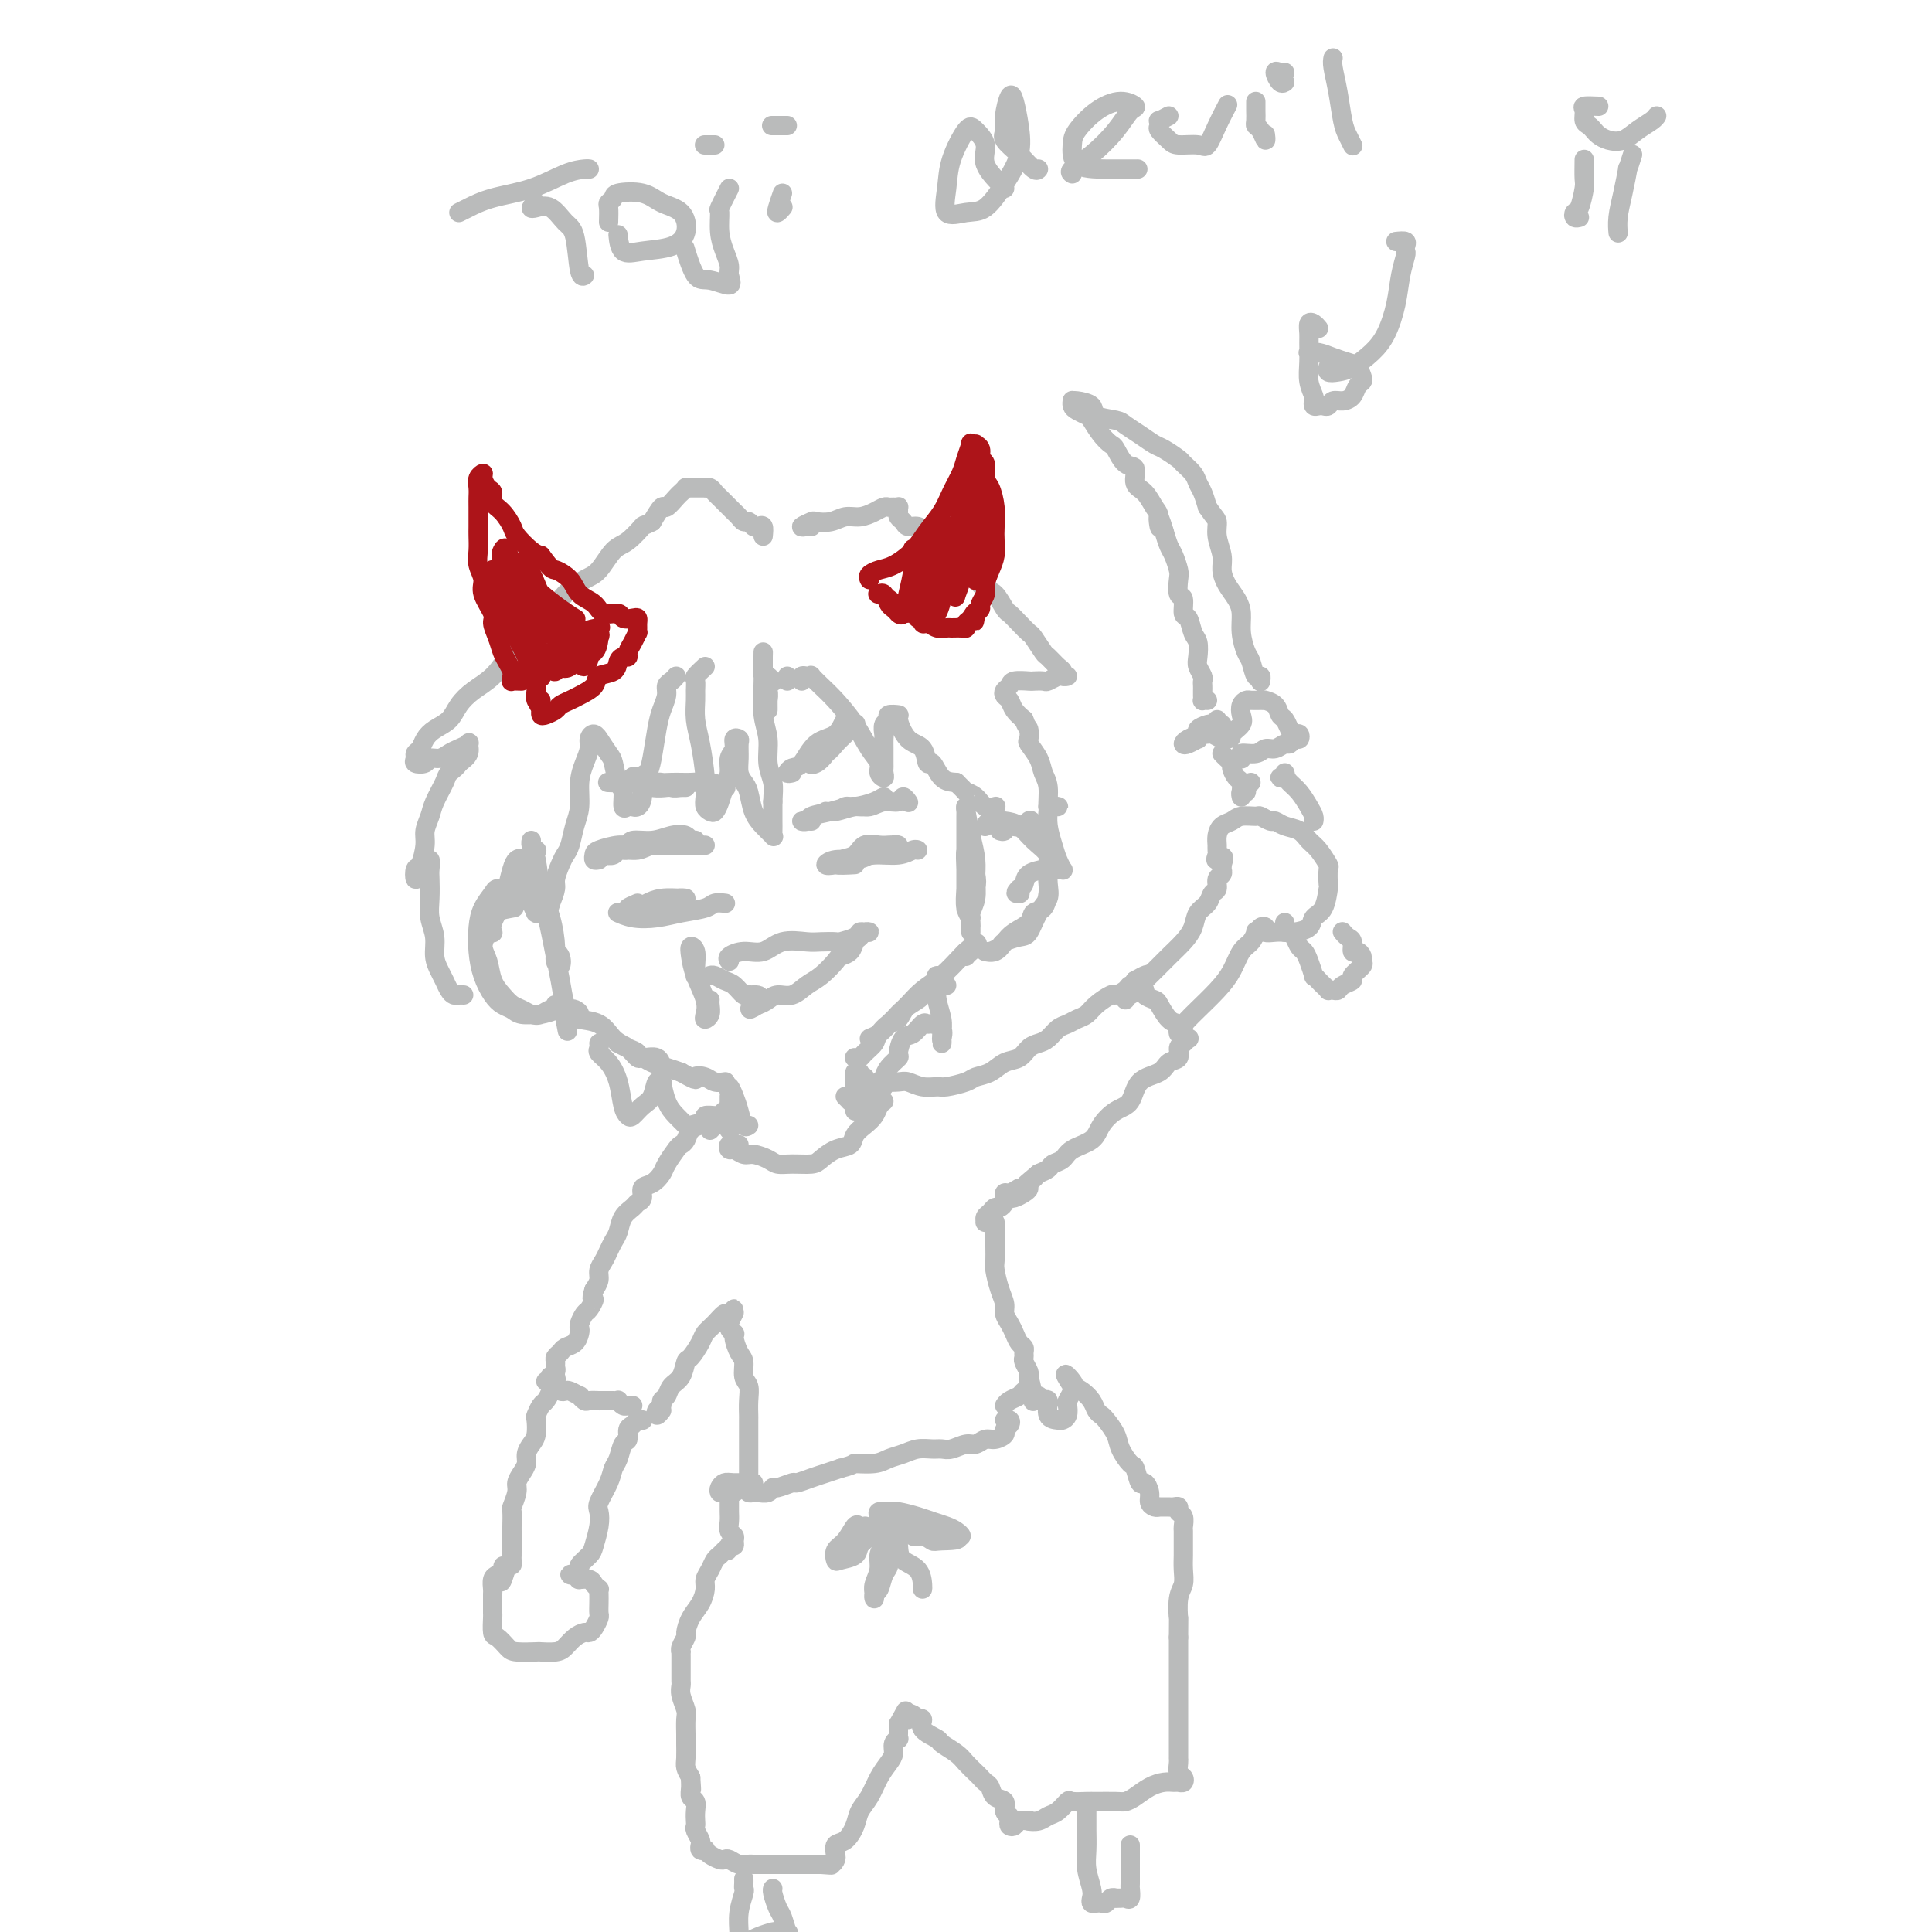 <svg viewBox='0 0 400 400' version='1.1' xmlns='http://www.w3.org/2000/svg' xmlns:xlink='http://www.w3.org/1999/xlink'><g fill='none' stroke='rgb(186,187,187)' stroke-width='4' stroke-linecap='round' stroke-linejoin='round'><path d='M111,176c0.115,0.079 0.230,0.157 0,0c-0.230,-0.157 -0.806,-0.550 -1,-1c-0.194,-0.450 -0.007,-0.958 0,-1c0.007,-0.042 -0.166,0.383 0,1c0.166,0.617 0.670,1.425 1,3c0.330,1.575 0.484,3.916 1,6c0.516,2.084 1.393,3.911 2,6c0.607,2.089 0.943,4.440 1,6c0.057,1.560 -0.166,2.327 0,3c0.166,0.673 0.722,1.251 1,1c0.278,-0.251 0.278,-1.331 0,-2c-0.278,-0.669 -0.835,-0.928 -1,-1c-0.165,-0.072 0.061,0.044 0,-1c-0.061,-1.044 -0.409,-3.246 -1,-5c-0.591,-1.754 -1.423,-3.060 -2,-5c-0.577,-1.940 -0.897,-4.513 -1,-6c-0.103,-1.487 0.010,-1.887 0,-2c-0.010,-0.113 -0.143,0.062 0,1c0.143,0.938 0.563,2.641 1,4c0.437,1.359 0.891,2.375 1,3c0.109,0.625 -0.126,0.860 0,2c0.126,1.140 0.612,3.184 1,5c0.388,1.816 0.678,3.405 1,5c0.322,1.595 0.675,3.198 1,5c0.325,1.802 0.620,3.803 1,5c0.380,1.197 0.844,1.589 1,2c0.156,0.411 0.004,0.841 0,1c-0.004,0.159 0.142,0.045 0,0c-0.142,-0.045 -0.571,-0.023 -1,0'/><path d='M117,211c0.942,5.250 0.295,0.874 0,-1c-0.295,-1.874 -0.240,-1.245 0,-1c0.240,0.245 0.666,0.105 1,0c0.334,-0.105 0.578,-0.176 1,0c0.422,0.176 1.022,0.599 1,1c-0.022,0.401 -0.667,0.780 0,1c0.667,0.220 2.644,0.282 4,1c1.356,0.718 2.090,2.091 3,3c0.910,0.909 1.995,1.353 3,2c1.005,0.647 1.930,1.496 3,2c1.070,0.504 2.286,0.663 3,1c0.714,0.337 0.927,0.851 1,1c0.073,0.149 0.007,-0.068 0,0c-0.007,0.068 0.045,0.422 0,0c-0.045,-0.422 -0.188,-1.619 -1,-2c-0.812,-0.381 -2.294,0.056 -3,0c-0.706,-0.056 -0.636,-0.604 -1,-1c-0.364,-0.396 -1.164,-0.640 -2,-1c-0.836,-0.360 -1.709,-0.835 -2,-1c-0.291,-0.165 0.001,-0.021 0,0c-0.001,0.021 -0.297,-0.083 0,0c0.297,0.083 1.185,0.351 2,1c0.815,0.649 1.558,1.679 2,2c0.442,0.321 0.582,-0.069 1,0c0.418,0.069 1.112,0.595 2,1c0.888,0.405 1.968,0.687 3,1c1.032,0.313 2.016,0.656 3,1'/><path d='M141,222c3.985,2.254 2.949,1.388 3,1c0.051,-0.388 1.189,-0.300 2,0c0.811,0.300 1.295,0.812 2,1c0.705,0.188 1.630,0.054 2,0c0.370,-0.054 0.185,-0.027 0,0'/><path d='M151,227c-0.001,0.787 -0.001,1.575 0,2c0.001,0.425 0.004,0.488 0,1c-0.004,0.512 -0.015,1.471 0,2c0.015,0.529 0.058,0.626 0,1c-0.058,0.374 -0.215,1.026 0,1c0.215,-0.026 0.803,-0.730 1,-1c0.197,-0.270 0.003,-0.105 0,-1c-0.003,-0.895 0.184,-2.848 0,-4c-0.184,-1.152 -0.740,-1.502 -1,-2c-0.260,-0.498 -0.224,-1.142 0,-1c0.224,0.142 0.634,1.071 1,2c0.366,0.929 0.686,1.857 1,3c0.314,1.143 0.623,2.500 1,3c0.377,0.500 0.822,0.143 1,0c0.178,-0.143 0.089,-0.071 0,0'/><path d='M175,227c0.453,0.443 0.906,0.887 1,1c0.094,0.113 -0.171,-0.104 0,0c0.171,0.104 0.778,0.530 1,1c0.222,0.470 0.059,0.983 0,1c-0.059,0.017 -0.016,-0.461 0,-1c0.016,-0.539 0.003,-1.140 0,-2c-0.003,-0.860 0.002,-1.979 0,-3c-0.002,-1.021 -0.012,-1.942 0,-2c0.012,-0.058 0.046,0.749 0,2c-0.046,1.251 -0.170,2.946 0,4c0.170,1.054 0.635,1.467 1,2c0.365,0.533 0.630,1.186 1,1c0.370,-0.186 0.845,-1.212 1,-2c0.155,-0.788 -0.010,-1.340 0,-2c0.010,-0.660 0.195,-1.430 0,-2c-0.195,-0.570 -0.769,-0.941 -1,-1c-0.231,-0.059 -0.118,0.194 0,0c0.118,-0.194 0.242,-0.837 0,-1c-0.242,-0.163 -0.848,0.152 -1,0c-0.152,-0.152 0.151,-0.772 0,-1c-0.151,-0.228 -0.758,-0.065 -1,0c-0.242,0.065 -0.121,0.033 0,0'/><path d='M177,219c0.026,0.005 0.053,0.009 0,0c-0.053,-0.009 -0.185,-0.032 0,0c0.185,0.032 0.687,0.118 1,0c0.313,-0.118 0.439,-0.440 1,-1c0.561,-0.560 1.559,-1.359 2,-2c0.441,-0.641 0.326,-1.126 1,-2c0.674,-0.874 2.136,-2.137 3,-3c0.864,-0.863 1.128,-1.324 2,-2c0.872,-0.676 2.352,-1.566 3,-2c0.648,-0.434 0.465,-0.413 1,-1c0.535,-0.587 1.787,-1.782 2,-2c0.213,-0.218 -0.614,0.542 -1,1c-0.386,0.458 -0.331,0.612 -1,1c-0.669,0.388 -2.062,1.008 -3,2c-0.938,0.992 -1.419,2.357 -2,3c-0.581,0.643 -1.261,0.563 -2,1c-0.739,0.437 -1.538,1.390 -2,2c-0.462,0.610 -0.588,0.876 -1,1c-0.412,0.124 -1.111,0.105 -1,0c0.111,-0.105 1.032,-0.295 2,-1c0.968,-0.705 1.983,-1.926 3,-3c1.017,-1.074 2.038,-2.000 3,-3c0.962,-1.000 1.866,-2.072 3,-3c1.134,-0.928 2.498,-1.711 4,-3c1.502,-1.289 3.144,-3.082 4,-4c0.856,-0.918 0.928,-0.959 1,-1'/><path d='M200,197c3.845,-3.408 1.959,-0.927 1,0c-0.959,0.927 -0.989,0.300 -1,0c-0.011,-0.300 -0.003,-0.273 0,0c0.003,0.273 0.001,0.792 0,1c-0.001,0.208 -0.000,0.104 0,0'/><path d='M201,193c-0.008,-0.372 -0.015,-0.745 0,-1c0.015,-0.255 0.054,-0.393 0,-1c-0.054,-0.607 -0.200,-1.682 0,-3c0.200,-1.318 0.747,-2.877 1,-4c0.253,-1.123 0.212,-1.810 0,-3c-0.212,-1.190 -0.594,-2.884 -1,-4c-0.406,-1.116 -0.837,-1.654 -1,-1c-0.163,0.654 -0.059,2.499 0,4c0.059,1.501 0.072,2.657 0,4c-0.072,1.343 -0.230,2.873 0,4c0.230,1.127 0.847,1.849 1,2c0.153,0.151 -0.158,-0.271 0,-1c0.158,-0.729 0.785,-1.764 1,-3c0.215,-1.236 0.019,-2.672 0,-4c-0.019,-1.328 0.138,-2.550 0,-4c-0.138,-1.450 -0.573,-3.130 -1,-5c-0.427,-1.870 -0.846,-3.930 -1,-5c-0.154,-1.070 -0.041,-1.150 0,-1c0.041,0.150 0.011,0.531 0,2c-0.011,1.469 -0.003,4.026 0,6c0.003,1.974 0.001,3.364 0,5c-0.001,1.636 -0.000,3.517 0,5c0.000,1.483 0.000,2.566 0,3c-0.000,0.434 -0.000,0.217 0,0'/><path d='M107,187c-0.031,-0.301 -0.063,-0.602 0,-1c0.063,-0.398 0.220,-0.892 0,-1c-0.220,-0.108 -0.817,0.169 -1,0c-0.183,-0.169 0.050,-0.783 0,-1c-0.050,-0.217 -0.381,-0.037 -1,0c-0.619,0.037 -1.525,-0.070 -2,0c-0.475,0.070 -0.517,0.318 -1,1c-0.483,0.682 -1.405,1.800 -2,3c-0.595,1.200 -0.861,2.482 -1,4c-0.139,1.518 -0.150,3.271 0,5c0.150,1.729 0.461,3.434 1,5c0.539,1.566 1.304,2.994 2,4c0.696,1.006 1.322,1.591 2,2c0.678,0.409 1.408,0.643 2,1c0.592,0.357 1.044,0.837 2,1c0.956,0.163 2.414,0.009 3,0c0.586,-0.009 0.298,0.126 1,0c0.702,-0.126 2.392,-0.514 3,-1c0.608,-0.486 0.132,-1.072 0,-1c-0.132,0.072 0.078,0.801 0,1c-0.078,0.199 -0.444,-0.131 -1,0c-0.556,0.131 -1.304,0.723 -2,1c-0.696,0.277 -1.342,0.238 -2,0c-0.658,-0.238 -1.328,-0.675 -2,-1c-0.672,-0.325 -1.347,-0.537 -2,-1c-0.653,-0.463 -1.283,-1.177 -2,-2c-0.717,-0.823 -1.522,-1.757 -2,-3c-0.478,-1.243 -0.629,-2.796 -1,-4c-0.371,-1.204 -0.963,-2.058 -1,-3c-0.037,-0.942 0.482,-1.971 1,-3'/><path d='M101,193c-0.476,-2.857 -0.167,-3.500 1,-4c1.167,-0.500 3.190,-0.857 4,-1c0.810,-0.143 0.405,-0.071 0,0'/><path d='M204,171c-0.042,0.110 -0.084,0.221 0,0c0.084,-0.221 0.293,-0.772 1,-1c0.707,-0.228 1.913,-0.133 3,0c1.087,0.133 2.057,0.305 3,1c0.943,0.695 1.861,1.914 3,3c1.139,1.086 2.500,2.039 3,3c0.500,0.961 0.141,1.930 0,3c-0.141,1.070 -0.063,2.240 0,3c0.063,0.760 0.112,1.110 0,2c-0.112,0.890 -0.386,2.321 -1,3c-0.614,0.679 -1.567,0.606 -2,1c-0.433,0.394 -0.345,1.254 -1,2c-0.655,0.746 -2.055,1.378 -3,2c-0.945,0.622 -1.437,1.236 -2,2c-0.563,0.764 -1.197,1.680 -2,2c-0.803,0.320 -1.775,0.044 -2,0c-0.225,-0.044 0.296,0.146 1,0c0.704,-0.146 1.592,-0.626 2,-1c0.408,-0.374 0.337,-0.641 1,-1c0.663,-0.359 2.058,-0.808 3,-1c0.942,-0.192 1.429,-0.126 2,-1c0.571,-0.874 1.225,-2.689 2,-4c0.775,-1.311 1.669,-2.119 2,-3c0.331,-0.881 0.097,-1.836 0,-3c-0.097,-1.164 -0.057,-2.539 0,-4c0.057,-1.461 0.131,-3.009 0,-4c-0.131,-0.991 -0.466,-1.426 -1,-2c-0.534,-0.574 -1.267,-1.287 -2,-2'/><path d='M214,171c-0.747,-2.304 -1.115,-0.565 -2,0c-0.885,0.565 -2.289,-0.044 -3,0c-0.711,0.044 -0.730,0.743 -1,1c-0.270,0.257 -0.791,0.074 -1,0c-0.209,-0.074 -0.104,-0.037 0,0'/><path d='M124,178c-0.421,0.092 -0.841,0.183 -1,0c-0.159,-0.183 -0.056,-0.642 0,-1c0.056,-0.358 0.065,-0.617 1,-1c0.935,-0.383 2.795,-0.891 4,-1c1.205,-0.109 1.755,0.180 2,0c0.245,-0.180 0.183,-0.829 1,-1c0.817,-0.171 2.511,0.135 4,0c1.489,-0.135 2.774,-0.712 4,-1c1.226,-0.288 2.394,-0.287 3,0c0.606,0.287 0.651,0.862 1,1c0.349,0.138 1.002,-0.159 1,0c-0.002,0.159 -0.661,0.774 -1,1c-0.339,0.226 -0.359,0.065 -1,0c-0.641,-0.065 -1.902,-0.032 -3,0c-1.098,0.032 -2.034,0.065 -3,0c-0.966,-0.065 -1.964,-0.228 -3,0c-1.036,0.228 -2.110,0.845 -3,1c-0.890,0.155 -1.596,-0.154 -2,0c-0.404,0.154 -0.507,0.769 -1,1c-0.493,0.231 -1.377,0.077 -2,0c-0.623,-0.077 -0.986,-0.077 -1,0c-0.014,0.077 0.319,0.231 1,0c0.681,-0.231 1.709,-0.846 3,-1c1.291,-0.154 2.846,0.155 4,0c1.154,-0.155 1.906,-0.774 3,-1c1.094,-0.226 2.528,-0.061 4,0c1.472,0.061 2.982,0.016 4,0c1.018,-0.016 1.543,-0.004 2,0c0.457,0.004 0.845,0.001 1,0c0.155,-0.001 0.078,-0.001 0,0'/><path d='M132,187c-0.992,0.429 -1.983,0.857 -2,1c-0.017,0.143 0.942,-0.000 2,0c1.058,0.000 2.216,0.144 3,0c0.784,-0.144 1.192,-0.575 2,-1c0.808,-0.425 2.014,-0.843 3,-1c0.986,-0.157 1.752,-0.054 2,0c0.248,0.054 -0.020,0.057 -1,0c-0.980,-0.057 -2.671,-0.174 -4,0c-1.329,0.174 -2.296,0.639 -3,1c-0.704,0.361 -1.144,0.619 -2,1c-0.856,0.381 -2.128,0.884 -3,1c-0.872,0.116 -1.344,-0.154 -1,0c0.344,0.154 1.506,0.731 3,1c1.494,0.269 3.322,0.230 5,0c1.678,-0.230 3.207,-0.650 5,-1c1.793,-0.350 3.852,-0.630 5,-1c1.148,-0.370 1.386,-0.830 2,-1c0.614,-0.170 1.604,-0.048 2,0c0.396,0.048 0.198,0.024 0,0'/><path d='M168,170c-0.953,-0.024 -1.907,-0.049 -2,0c-0.093,0.049 0.673,0.171 1,0c0.327,-0.171 0.213,-0.637 1,-1c0.787,-0.363 2.475,-0.624 4,-1c1.525,-0.376 2.888,-0.869 4,-1c1.112,-0.131 1.973,0.098 3,0c1.027,-0.098 2.220,-0.525 3,-1c0.780,-0.475 1.146,-0.999 1,-1c-0.146,-0.001 -0.804,0.521 -2,1c-1.196,0.479 -2.929,0.914 -4,1c-1.071,0.086 -1.479,-0.177 -2,0c-0.521,0.177 -1.153,0.795 -2,1c-0.847,0.205 -1.907,-0.002 -2,0c-0.093,0.002 0.781,0.212 2,0c1.219,-0.212 2.785,-0.846 4,-1c1.215,-0.154 2.081,0.173 3,0c0.919,-0.173 1.893,-0.845 3,-1c1.107,-0.155 2.348,0.206 3,0c0.652,-0.206 0.714,-0.978 1,-1c0.286,-0.022 0.796,0.708 1,1c0.204,0.292 0.102,0.146 0,0'/><path d='M177,179c-1.724,0.099 -3.447,0.198 -4,0c-0.553,-0.198 0.065,-0.694 1,-1c0.935,-0.306 2.186,-0.422 3,-1c0.814,-0.578 1.190,-1.619 2,-2c0.810,-0.381 2.055,-0.103 3,0c0.945,0.103 1.590,0.032 2,0c0.410,-0.032 0.583,-0.023 1,0c0.417,0.023 1.077,0.061 1,0c-0.077,-0.061 -0.890,-0.223 -1,0c-0.110,0.223 0.483,0.829 0,1c-0.483,0.171 -2.043,-0.094 -3,0c-0.957,0.094 -1.310,0.548 -2,1c-0.690,0.452 -1.718,0.903 -3,1c-1.282,0.097 -2.820,-0.160 -4,0c-1.180,0.160 -2.003,0.737 -2,1c0.003,0.263 0.830,0.210 2,0c1.170,-0.210 2.681,-0.578 4,-1c1.319,-0.422 2.445,-0.898 4,-1c1.555,-0.102 3.541,0.168 5,0c1.459,-0.168 2.393,-0.776 3,-1c0.607,-0.224 0.888,-0.064 1,0c0.112,0.064 0.056,0.032 0,0'/><path d='M126,162c-0.162,-0.008 -0.323,-0.016 0,0c0.323,0.016 1.131,0.057 2,0c0.869,-0.057 1.800,-0.211 3,0c1.200,0.211 2.670,0.788 4,1c1.330,0.212 2.522,0.058 3,0c0.478,-0.058 0.242,-0.020 1,0c0.758,0.020 2.509,0.020 3,0c0.491,-0.020 -0.277,-0.061 -1,0c-0.723,0.061 -1.401,0.226 -2,0c-0.599,-0.226 -1.120,-0.841 -2,-1c-0.880,-0.159 -2.119,0.139 -3,0c-0.881,-0.139 -1.405,-0.717 -2,-1c-0.595,-0.283 -1.261,-0.273 -1,0c0.261,0.273 1.450,0.809 3,1c1.550,0.191 3.459,0.037 5,0c1.541,-0.037 2.712,0.042 4,0c1.288,-0.042 2.693,-0.203 4,0c1.307,0.203 2.516,0.772 3,1c0.484,0.228 0.242,0.114 0,0'/><path d='M164,160c-0.492,0.113 -0.984,0.226 -1,0c-0.016,-0.226 0.443,-0.789 1,-1c0.557,-0.211 1.211,-0.068 2,-1c0.789,-0.932 1.712,-2.937 3,-4c1.288,-1.063 2.942,-1.184 4,-2c1.058,-0.816 1.521,-2.329 2,-3c0.479,-0.671 0.974,-0.502 1,0c0.026,0.502 -0.416,1.337 -1,2c-0.584,0.663 -1.310,1.152 -2,2c-0.690,0.848 -1.346,2.053 -2,3c-0.654,0.947 -1.308,1.635 -2,2c-0.692,0.365 -1.421,0.406 -1,0c0.421,-0.406 1.994,-1.258 3,-2c1.006,-0.742 1.445,-1.374 2,-2c0.555,-0.626 1.226,-1.245 2,-2c0.774,-0.755 1.650,-1.644 2,-2c0.350,-0.356 0.175,-0.178 0,0'/><path d='M151,199c-0.241,-0.293 -0.483,-0.586 0,-1c0.483,-0.414 1.689,-0.948 3,-1c1.311,-0.052 2.726,0.378 4,0c1.274,-0.378 2.405,-1.565 4,-2c1.595,-0.435 3.653,-0.119 5,0c1.347,0.119 1.982,0.042 3,0c1.018,-0.042 2.419,-0.050 3,0c0.581,0.050 0.342,0.157 1,0c0.658,-0.157 2.212,-0.579 3,-1c0.788,-0.421 0.811,-0.842 1,-1c0.189,-0.158 0.545,-0.055 1,0c0.455,0.055 1.010,0.060 1,0c-0.010,-0.060 -0.584,-0.184 -1,0c-0.416,0.184 -0.673,0.677 -1,1c-0.327,0.323 -0.723,0.475 -1,1c-0.277,0.525 -0.433,1.425 -1,2c-0.567,0.575 -1.544,0.827 -2,1c-0.456,0.173 -0.391,0.266 -1,1c-0.609,0.734 -1.892,2.108 -3,3c-1.108,0.892 -2.040,1.300 -3,2c-0.960,0.700 -1.946,1.690 -3,2c-1.054,0.310 -2.175,-0.061 -3,0c-0.825,0.061 -1.355,0.552 -2,1c-0.645,0.448 -1.404,0.851 -2,1c-0.596,0.149 -1.027,0.042 -1,0c0.027,-0.042 0.514,-0.021 1,0'/><path d='M157,208c-3.514,2.155 -0.800,0.043 0,-1c0.800,-1.043 -0.313,-1.018 -1,-1c-0.687,0.018 -0.946,0.030 -1,0c-0.054,-0.030 0.098,-0.103 0,0c-0.098,0.103 -0.447,0.381 -1,0c-0.553,-0.381 -1.311,-1.423 -2,-2c-0.689,-0.577 -1.308,-0.691 -2,-1c-0.692,-0.309 -1.455,-0.814 -2,-1c-0.545,-0.186 -0.870,-0.053 -1,0c-0.130,0.053 -0.065,0.027 0,0'/><path d='M145,202c-0.425,-0.039 -0.850,-0.078 -1,0c-0.150,0.078 -0.027,0.274 0,0c0.027,-0.274 -0.044,-1.019 0,-2c0.044,-0.981 0.201,-2.198 0,-3c-0.201,-0.802 -0.761,-1.189 -1,-1c-0.239,0.189 -0.156,0.955 0,2c0.156,1.045 0.385,2.369 1,4c0.615,1.631 1.615,3.569 2,5c0.385,1.431 0.156,2.355 0,3c-0.156,0.645 -0.238,1.010 0,1c0.238,-0.010 0.796,-0.394 1,-1c0.204,-0.606 0.055,-1.432 0,-2c-0.055,-0.568 -0.016,-0.876 0,-1c0.016,-0.124 0.008,-0.062 0,0'/><path d='M153,237c-0.828,-0.122 -1.657,-0.244 -2,0c-0.343,0.244 -0.201,0.853 0,1c0.201,0.147 0.462,-0.167 1,0c0.538,0.167 1.353,0.815 2,1c0.647,0.185 1.126,-0.094 2,0c0.874,0.094 2.145,0.559 3,1c0.855,0.441 1.295,0.857 2,1c0.705,0.143 1.674,0.012 3,0c1.326,-0.012 3.009,0.096 4,0c0.991,-0.096 1.291,-0.396 2,-1c0.709,-0.604 1.829,-1.513 3,-2c1.171,-0.487 2.394,-0.554 3,-1c0.606,-0.446 0.597,-1.272 1,-2c0.403,-0.728 1.218,-1.358 2,-2c0.782,-0.642 1.529,-1.296 2,-2c0.471,-0.704 0.665,-1.459 1,-2c0.335,-0.541 0.810,-0.869 1,-1c0.190,-0.131 0.095,-0.066 0,0'/><path d='M147,234c0.445,-0.448 0.890,-0.895 1,-1c0.110,-0.105 -0.116,0.133 0,0c0.116,-0.133 0.574,-0.635 1,-1c0.426,-0.365 0.818,-0.591 1,-1c0.182,-0.409 0.152,-1.000 0,-1c-0.152,-0.000 -0.426,0.590 -1,1c-0.574,0.410 -1.449,0.638 -2,1c-0.551,0.362 -0.778,0.857 -1,1c-0.222,0.143 -0.440,-0.066 -1,0c-0.560,0.066 -1.463,0.406 -2,1c-0.537,0.594 -0.706,1.443 -1,2c-0.294,0.557 -0.711,0.822 -1,1c-0.289,0.178 -0.449,0.270 -1,1c-0.551,0.730 -1.492,2.097 -2,3c-0.508,0.903 -0.584,1.341 -1,2c-0.416,0.659 -1.171,1.538 -2,2c-0.829,0.462 -1.731,0.507 -2,1c-0.269,0.493 0.097,1.434 0,2c-0.097,0.566 -0.656,0.756 -1,1c-0.344,0.244 -0.473,0.540 -1,1c-0.527,0.460 -1.450,1.082 -2,2c-0.550,0.918 -0.726,2.133 -1,3c-0.274,0.867 -0.647,1.387 -1,2c-0.353,0.613 -0.686,1.319 -1,2c-0.314,0.681 -0.610,1.337 -1,2c-0.390,0.663 -0.874,1.332 -1,2c-0.126,0.668 0.107,1.334 0,2c-0.107,0.666 -0.553,1.333 -1,2'/><path d='M123,267c-0.879,2.661 -0.078,1.812 0,2c0.078,0.188 -0.567,1.411 -1,2c-0.433,0.589 -0.654,0.543 -1,1c-0.346,0.457 -0.818,1.418 -1,2c-0.182,0.582 -0.076,0.786 0,1c0.076,0.214 0.122,0.439 0,1c-0.122,0.561 -0.411,1.460 -1,2c-0.589,0.540 -1.479,0.722 -2,1c-0.521,0.278 -0.675,0.652 -1,1c-0.325,0.348 -0.823,0.672 -1,1c-0.177,0.328 -0.034,0.661 0,1c0.034,0.339 -0.042,0.683 0,1c0.042,0.317 0.203,0.607 0,1c-0.203,0.393 -0.769,0.890 -1,1c-0.231,0.110 -0.125,-0.167 0,0c0.125,0.167 0.271,0.777 0,1c-0.271,0.223 -0.957,0.060 -1,0c-0.043,-0.060 0.559,-0.017 1,0c0.441,0.017 0.720,0.009 1,0'/><path d='M115,286c-1.225,3.182 -0.288,1.636 0,1c0.288,-0.636 -0.073,-0.363 0,0c0.073,0.363 0.579,0.814 1,1c0.421,0.186 0.757,0.106 1,0c0.243,-0.106 0.392,-0.239 1,0c0.608,0.239 1.673,0.849 2,1c0.327,0.151 -0.085,-0.156 0,0c0.085,0.156 0.667,0.774 1,1c0.333,0.226 0.418,0.061 1,0c0.582,-0.061 1.661,-0.016 2,0c0.339,0.016 -0.063,0.005 0,0c0.063,-0.005 0.590,-0.002 1,0c0.410,0.002 0.701,0.004 1,0c0.299,-0.004 0.605,-0.015 1,0c0.395,0.015 0.880,0.057 1,0c0.120,-0.057 -0.125,-0.211 0,0c0.125,0.211 0.621,0.789 1,1c0.379,0.211 0.640,0.057 1,0c0.360,-0.057 0.817,-0.016 1,0c0.183,0.016 0.091,0.008 0,0'/><path d='M115,285c0.120,0.325 0.240,0.649 0,1c-0.240,0.351 -0.838,0.728 -1,1c-0.162,0.272 0.114,0.438 0,1c-0.114,0.562 -0.618,1.519 -1,2c-0.382,0.481 -0.641,0.485 -1,1c-0.359,0.515 -0.818,1.541 -1,2c-0.182,0.459 -0.086,0.349 0,1c0.086,0.651 0.164,2.061 0,3c-0.164,0.939 -0.570,1.407 -1,2c-0.430,0.593 -0.885,1.312 -1,2c-0.115,0.688 0.109,1.344 0,2c-0.109,0.656 -0.551,1.311 -1,2c-0.449,0.689 -0.905,1.411 -1,2c-0.095,0.589 0.171,1.046 0,2c-0.171,0.954 -0.778,2.406 -1,3c-0.222,0.594 -0.060,0.330 0,1c0.060,0.670 0.016,2.273 0,3c-0.016,0.727 -0.004,0.576 0,1c0.004,0.424 0.001,1.423 0,2c-0.001,0.577 0.000,0.733 0,1c-0.000,0.267 -0.003,0.646 0,1c0.003,0.354 0.011,0.682 0,1c-0.011,0.318 -0.041,0.624 0,1c0.041,0.376 0.155,0.822 0,1c-0.155,0.178 -0.577,0.089 -1,0'/><path d='M105,324c-1.785,6.274 -1.249,2.459 -1,1c0.249,-1.459 0.210,-0.560 0,0c-0.210,0.560 -0.592,0.783 -1,1c-0.408,0.217 -0.841,0.430 -1,1c-0.159,0.570 -0.042,1.499 0,2c0.042,0.501 0.011,0.576 0,1c-0.011,0.424 -0.001,1.198 0,2c0.001,0.802 -0.007,1.633 0,2c0.007,0.367 0.030,0.270 0,1c-0.030,0.730 -0.112,2.287 0,3c0.112,0.713 0.420,0.583 1,1c0.580,0.417 1.433,1.380 2,2c0.567,0.620 0.848,0.896 2,1c1.152,0.104 3.176,0.035 4,0c0.824,-0.035 0.448,-0.038 1,0c0.552,0.038 2.032,0.116 3,0c0.968,-0.116 1.425,-0.425 2,-1c0.575,-0.575 1.268,-1.415 2,-2c0.732,-0.585 1.503,-0.915 2,-1c0.497,-0.085 0.722,0.077 1,0c0.278,-0.077 0.611,-0.391 1,-1c0.389,-0.609 0.836,-1.512 1,-2c0.164,-0.488 0.045,-0.561 0,-1c-0.045,-0.439 -0.015,-1.245 0,-2c0.015,-0.755 0.016,-1.460 0,-2c-0.016,-0.540 -0.050,-0.915 0,-1c0.050,-0.085 0.185,0.121 0,0c-0.185,-0.121 -0.689,-0.568 -1,-1c-0.311,-0.432 -0.430,-0.847 -1,-1c-0.570,-0.153 -1.591,-0.044 -2,0c-0.409,0.044 -0.204,0.022 0,0'/><path d='M120,327c-0.773,-0.532 -0.706,-0.863 -1,-1c-0.294,-0.137 -0.948,-0.082 -1,0c-0.052,0.082 0.496,0.189 1,0c0.504,-0.189 0.962,-0.676 1,-1c0.038,-0.324 -0.343,-0.486 0,-1c0.343,-0.514 1.411,-1.382 2,-2c0.589,-0.618 0.701,-0.987 1,-2c0.299,-1.013 0.787,-2.670 1,-4c0.213,-1.330 0.151,-2.333 0,-3c-0.151,-0.667 -0.392,-0.999 0,-2c0.392,-1.001 1.415,-2.673 2,-4c0.585,-1.327 0.730,-2.310 1,-3c0.270,-0.690 0.664,-1.088 1,-2c0.336,-0.912 0.615,-2.339 1,-3c0.385,-0.661 0.878,-0.555 1,-1c0.122,-0.445 -0.125,-1.440 0,-2c0.125,-0.560 0.622,-0.686 1,-1c0.378,-0.314 0.637,-0.816 1,-1c0.363,-0.184 0.828,-0.050 1,0c0.172,0.050 0.049,0.014 0,0c-0.049,-0.014 -0.025,-0.007 0,0'/><path d='M137,292c-0.390,0.512 -0.781,1.025 -1,1c-0.219,-0.025 -0.267,-0.587 0,-1c0.267,-0.413 0.849,-0.675 1,-1c0.151,-0.325 -0.128,-0.711 0,-1c0.128,-0.289 0.663,-0.481 1,-1c0.337,-0.519 0.475,-1.364 1,-2c0.525,-0.636 1.435,-1.062 2,-2c0.565,-0.938 0.784,-2.386 1,-3c0.216,-0.614 0.429,-0.393 1,-1c0.571,-0.607 1.500,-2.042 2,-3c0.500,-0.958 0.569,-1.438 1,-2c0.431,-0.562 1.222,-1.204 2,-2c0.778,-0.796 1.543,-1.745 2,-2c0.457,-0.255 0.606,0.183 1,0c0.394,-0.183 1.033,-0.987 1,-1c-0.033,-0.013 -0.740,0.766 -1,1c-0.260,0.234 -0.074,-0.076 0,0c0.074,0.076 0.037,0.538 0,1'/><path d='M151,273c2.102,-2.829 0.357,-0.403 0,1c-0.357,1.403 0.674,1.783 1,2c0.326,0.217 -0.052,0.270 0,1c0.052,0.730 0.536,2.137 1,3c0.464,0.863 0.909,1.181 1,2c0.091,0.819 -0.172,2.140 0,3c0.172,0.860 0.778,1.261 1,2c0.222,0.739 0.059,1.817 0,3c-0.059,1.183 -0.016,2.470 0,3c0.016,0.530 0.004,0.302 0,1c-0.004,0.698 -0.001,2.322 0,3c0.001,0.678 0.000,0.410 0,1c-0.000,0.590 -0.000,2.038 0,3c0.000,0.962 0.000,1.437 0,2c-0.000,0.563 -0.001,1.212 0,2c0.001,0.788 0.003,1.714 0,2c-0.003,0.286 -0.013,-0.067 0,0c0.013,0.067 0.049,0.555 0,1c-0.049,0.445 -0.181,0.847 0,1c0.181,0.153 0.676,0.056 1,0c0.324,-0.056 0.476,-0.072 1,0c0.524,0.072 1.420,0.230 2,0c0.580,-0.230 0.844,-0.849 1,-1c0.156,-0.151 0.205,0.167 1,0c0.795,-0.167 2.337,-0.818 3,-1c0.663,-0.182 0.446,0.106 1,0c0.554,-0.106 1.880,-0.605 3,-1c1.120,-0.395 2.034,-0.684 3,-1c0.966,-0.316 1.983,-0.658 3,-1'/><path d='M174,304c3.414,-0.858 2.451,-1.004 3,-1c0.549,0.004 2.612,0.159 4,0c1.388,-0.159 2.101,-0.631 3,-1c0.899,-0.369 1.983,-0.634 3,-1c1.017,-0.366 1.967,-0.834 3,-1c1.033,-0.166 2.149,-0.029 3,0c0.851,0.029 1.435,-0.049 2,0c0.565,0.049 1.109,0.224 2,0c0.891,-0.224 2.127,-0.848 3,-1c0.873,-0.152 1.382,0.166 2,0c0.618,-0.166 1.346,-0.818 2,-1c0.654,-0.182 1.234,0.105 2,0c0.766,-0.105 1.718,-0.603 2,-1c0.282,-0.397 -0.107,-0.695 0,-1c0.107,-0.305 0.709,-0.618 1,-1c0.291,-0.382 0.271,-0.834 0,-1c-0.271,-0.166 -0.792,-0.048 -1,0c-0.208,0.048 -0.104,0.024 0,0'/><path d='M183,225c-0.414,0.113 -0.827,0.225 -1,0c-0.173,-0.225 -0.104,-0.789 0,-1c0.104,-0.211 0.245,-0.071 1,0c0.755,0.071 2.126,0.072 3,0c0.874,-0.072 1.253,-0.218 2,0c0.747,0.218 1.862,0.801 3,1c1.138,0.199 2.300,0.013 3,0c0.700,-0.013 0.939,0.147 2,0c1.061,-0.147 2.945,-0.602 4,-1c1.055,-0.398 1.280,-0.740 2,-1c0.720,-0.260 1.936,-0.437 3,-1c1.064,-0.563 1.976,-1.512 3,-2c1.024,-0.488 2.161,-0.516 3,-1c0.839,-0.484 1.379,-1.425 2,-2c0.621,-0.575 1.321,-0.784 2,-1c0.679,-0.216 1.337,-0.438 2,-1c0.663,-0.562 1.331,-1.462 2,-2c0.669,-0.538 1.339,-0.712 2,-1c0.661,-0.288 1.314,-0.689 2,-1c0.686,-0.311 1.406,-0.531 2,-1c0.594,-0.469 1.062,-1.187 2,-2c0.938,-0.813 2.346,-1.719 3,-2c0.654,-0.281 0.553,0.065 1,0c0.447,-0.065 1.440,-0.539 2,-1c0.560,-0.461 0.686,-0.907 1,-1c0.314,-0.093 0.815,0.167 1,0c0.185,-0.167 0.053,-0.762 0,-1c-0.053,-0.238 -0.026,-0.119 0,0'/><path d='M235,203c4.886,-2.777 2.101,-0.219 1,1c-1.101,1.219 -0.517,1.098 0,1c0.517,-0.098 0.967,-0.173 1,0c0.033,0.173 -0.353,0.596 0,1c0.353,0.404 1.443,0.791 2,1c0.557,0.209 0.579,0.241 1,1c0.421,0.759 1.241,2.246 2,3c0.759,0.754 1.458,0.776 2,1c0.542,0.224 0.927,0.652 1,1c0.073,0.348 -0.167,0.617 0,1c0.167,0.383 0.740,0.880 1,1c0.260,0.120 0.207,-0.138 0,0c-0.207,0.138 -0.567,0.670 -1,1c-0.433,0.330 -0.939,0.456 -1,1c-0.061,0.544 0.322,1.504 0,2c-0.322,0.496 -1.349,0.527 -2,1c-0.651,0.473 -0.927,1.389 -2,2c-1.073,0.611 -2.943,0.916 -4,2c-1.057,1.084 -1.302,2.948 -2,4c-0.698,1.052 -1.849,1.294 -3,2c-1.151,0.706 -2.301,1.877 -3,3c-0.699,1.123 -0.946,2.199 -2,3c-1.054,0.801 -2.915,1.328 -4,2c-1.085,0.672 -1.394,1.489 -2,2c-0.606,0.511 -1.509,0.714 -2,1c-0.491,0.286 -0.569,0.653 -1,1c-0.431,0.347 -1.216,0.673 -2,1'/><path d='M215,243c-4.650,3.892 -1.774,1.621 -1,1c0.774,-0.621 -0.553,0.408 -1,1c-0.447,0.592 -0.015,0.747 0,1c0.015,0.253 -0.388,0.604 -1,1c-0.612,0.396 -1.434,0.837 -2,1c-0.566,0.163 -0.876,0.046 -1,0c-0.124,-0.046 -0.062,-0.023 0,0'/><path d='M211,246c-0.734,0.447 -1.468,0.894 -2,1c-0.532,0.106 -0.864,-0.130 -1,0c-0.136,0.130 -0.078,0.626 0,1c0.078,0.374 0.175,0.625 0,1c-0.175,0.375 -0.621,0.875 -1,1c-0.379,0.125 -0.691,-0.124 -1,0c-0.309,0.124 -0.616,0.622 -1,1c-0.384,0.378 -0.845,0.635 -1,1c-0.155,0.365 -0.003,0.838 0,1c0.003,0.162 -0.143,0.013 0,0c0.143,-0.013 0.574,0.110 1,0c0.426,-0.110 0.846,-0.454 1,0c0.154,0.454 0.040,1.705 0,2c-0.040,0.295 -0.008,-0.368 0,0c0.008,0.368 -0.008,1.765 0,3c0.008,1.235 0.040,2.309 0,3c-0.040,0.691 -0.151,1.000 0,2c0.151,1.000 0.565,2.690 1,4c0.435,1.310 0.890,2.238 1,3c0.110,0.762 -0.124,1.356 0,2c0.124,0.644 0.608,1.338 1,2c0.392,0.662 0.694,1.291 1,2c0.306,0.709 0.617,1.498 1,2c0.383,0.502 0.838,0.715 1,1c0.162,0.285 0.029,0.640 0,1c-0.029,0.360 0.045,0.723 0,1c-0.045,0.277 -0.208,0.466 0,1c0.208,0.534 0.787,1.413 1,2c0.213,0.587 0.061,0.882 0,1c-0.061,0.118 -0.030,0.059 0,0'/><path d='M213,285c1.378,5.284 0.324,1.993 0,1c-0.324,-0.993 0.081,0.312 0,1c-0.081,0.688 -0.649,0.759 -1,1c-0.351,0.241 -0.486,0.652 -1,1c-0.514,0.348 -1.408,0.632 -2,1c-0.592,0.368 -0.884,0.819 -1,1c-0.116,0.181 -0.058,0.090 0,0'/><path d='M233,207c-0.072,-0.464 -0.144,-0.928 0,-1c0.144,-0.072 0.503,0.249 1,0c0.497,-0.249 1.131,-1.066 2,-2c0.869,-0.934 1.972,-1.983 3,-3c1.028,-1.017 1.981,-2.001 3,-3c1.019,-0.999 2.104,-2.012 3,-3c0.896,-0.988 1.603,-1.951 2,-3c0.397,-1.049 0.484,-2.183 1,-3c0.516,-0.817 1.463,-1.318 2,-2c0.537,-0.682 0.666,-1.546 1,-2c0.334,-0.454 0.874,-0.499 1,-1c0.126,-0.501 -0.162,-1.457 0,-2c0.162,-0.543 0.776,-0.672 1,-1c0.224,-0.328 0.060,-0.856 0,-1c-0.060,-0.144 -0.016,0.094 0,0c0.016,-0.094 0.004,-0.522 0,-1c-0.004,-0.478 -0.001,-1.007 0,-1c0.001,0.007 0.000,0.548 0,1c-0.000,0.452 -0.000,0.814 0,1c0.000,0.186 0.000,0.196 0,0c-0.000,-0.196 -0.000,-0.598 0,-1'/><path d='M253,179c1.011,-2.655 -0.462,-1.291 -1,-1c-0.538,0.291 -0.142,-0.489 0,-1c0.142,-0.511 0.030,-0.753 0,-1c-0.030,-0.247 0.021,-0.501 0,-1c-0.021,-0.499 -0.114,-1.244 0,-2c0.114,-0.756 0.435,-1.524 1,-2c0.565,-0.476 1.374,-0.659 2,-1c0.626,-0.341 1.070,-0.838 2,-1c0.930,-0.162 2.345,0.012 3,0c0.655,-0.012 0.549,-0.211 1,0c0.451,0.211 1.458,0.834 2,1c0.542,0.166 0.620,-0.123 1,0c0.380,0.123 1.062,0.657 2,1c0.938,0.343 2.132,0.495 3,1c0.868,0.505 1.409,1.362 2,2c0.591,0.638 1.231,1.057 2,2c0.769,0.943 1.668,2.410 2,3c0.332,0.590 0.096,0.304 0,1c-0.096,0.696 -0.051,2.375 0,3c0.051,0.625 0.109,0.196 0,1c-0.109,0.804 -0.385,2.843 -1,4c-0.615,1.157 -1.568,1.434 -2,2c-0.432,0.566 -0.344,1.421 -1,2c-0.656,0.579 -2.056,0.884 -3,1c-0.944,0.116 -1.434,0.044 -2,0c-0.566,-0.044 -1.210,-0.062 -2,0c-0.790,0.062 -1.727,0.202 -2,0c-0.273,-0.202 0.119,-0.747 0,-1c-0.119,-0.253 -0.748,-0.215 -1,0c-0.252,0.215 -0.126,0.608 0,1'/><path d='M261,193c-1.275,-0.103 -0.962,-0.360 -1,0c-0.038,0.360 -0.426,1.335 -1,2c-0.574,0.665 -1.334,1.018 -2,2c-0.666,0.982 -1.239,2.592 -2,4c-0.761,1.408 -1.710,2.615 -3,4c-1.290,1.385 -2.920,2.949 -4,4c-1.080,1.051 -1.610,1.588 -2,2c-0.390,0.412 -0.641,0.698 -1,1c-0.359,0.302 -0.828,0.620 -1,1c-0.172,0.380 -0.049,0.823 0,1c0.049,0.177 0.025,0.089 0,0'/><path d='M259,162c-0.453,0.302 -0.906,0.603 -1,1c-0.094,0.397 0.171,0.889 0,1c-0.171,0.111 -0.777,-0.159 -1,0c-0.223,0.159 -0.062,0.748 0,1c0.062,0.252 0.027,0.166 0,0c-0.027,-0.166 -0.045,-0.412 0,-1c0.045,-0.588 0.153,-1.519 0,-2c-0.153,-0.481 -0.566,-0.511 -1,-1c-0.434,-0.489 -0.887,-1.438 -1,-2c-0.113,-0.562 0.114,-0.738 0,-1c-0.114,-0.262 -0.569,-0.609 -1,-1c-0.431,-0.391 -0.837,-0.826 -1,-1c-0.163,-0.174 -0.081,-0.087 0,0'/><path d='M266,191c0.024,0.305 0.048,0.610 0,1c-0.048,0.390 -0.167,0.863 0,1c0.167,0.137 0.622,-0.064 1,0c0.378,0.064 0.680,0.393 1,1c0.320,0.607 0.659,1.493 1,2c0.341,0.507 0.683,0.636 1,1c0.317,0.364 0.610,0.962 1,2c0.390,1.038 0.879,2.517 1,3c0.121,0.483 -0.126,-0.028 0,0c0.126,0.028 0.625,0.596 1,1c0.375,0.404 0.626,0.645 1,1c0.374,0.355 0.872,0.824 1,1c0.128,0.176 -0.115,0.058 0,0c0.115,-0.058 0.589,-0.056 1,0c0.411,0.056 0.759,0.166 1,0c0.241,-0.166 0.376,-0.608 1,-1c0.624,-0.392 1.737,-0.735 2,-1c0.263,-0.265 -0.325,-0.454 0,-1c0.325,-0.546 1.561,-1.451 2,-2c0.439,-0.549 0.080,-0.742 0,-1c-0.080,-0.258 0.119,-0.580 0,-1c-0.119,-0.420 -0.558,-0.940 -1,-1c-0.442,-0.060 -0.889,0.338 -1,0c-0.111,-0.338 0.114,-1.411 0,-2c-0.114,-0.589 -0.567,-0.694 -1,-1c-0.433,-0.306 -0.847,-0.813 -1,-1c-0.153,-0.187 -0.044,-0.053 0,0c0.044,0.053 0.022,0.027 0,0'/><path d='M252,149c-0.136,0.422 -0.273,0.844 0,1c0.273,0.156 0.955,0.045 1,0c0.045,-0.045 -0.546,-0.023 -1,0c-0.454,0.023 -0.769,0.047 -1,0c-0.231,-0.047 -0.378,-0.167 -1,0c-0.622,0.167 -1.720,0.620 -2,1c-0.280,0.380 0.258,0.686 0,1c-0.258,0.314 -1.314,0.635 -2,1c-0.686,0.365 -1.004,0.773 -1,1c0.004,0.227 0.330,0.271 1,0c0.670,-0.271 1.684,-0.858 2,-1c0.316,-0.142 -0.066,0.162 0,0c0.066,-0.162 0.581,-0.789 1,-1c0.419,-0.211 0.741,-0.005 1,0c0.259,0.005 0.454,-0.191 1,0c0.546,0.191 1.442,0.769 2,1c0.558,0.231 0.779,0.116 1,0'/><path d='M254,153c1.344,-0.130 0.703,-0.455 1,-1c0.297,-0.545 1.532,-1.309 2,-2c0.468,-0.691 0.170,-1.310 0,-2c-0.170,-0.690 -0.213,-1.453 0,-2c0.213,-0.547 0.682,-0.879 1,-1c0.318,-0.121 0.484,-0.030 1,0c0.516,0.030 1.381,0.001 2,0c0.619,-0.001 0.992,0.026 1,0c0.008,-0.026 -0.349,-0.106 0,0c0.349,0.106 1.403,0.397 2,1c0.597,0.603 0.738,1.520 1,2c0.262,0.480 0.645,0.525 1,1c0.355,0.475 0.681,1.380 1,2c0.319,0.620 0.632,0.955 1,1c0.368,0.045 0.790,-0.199 1,0c0.210,0.199 0.208,0.842 0,1c-0.208,0.158 -0.622,-0.169 -1,0c-0.378,0.169 -0.719,0.834 -1,1c-0.281,0.166 -0.503,-0.167 -1,0c-0.497,0.167 -1.268,0.833 -2,1c-0.732,0.167 -1.425,-0.165 -2,0c-0.575,0.165 -1.030,0.828 -2,1c-0.970,0.172 -2.453,-0.146 -3,0c-0.547,0.146 -0.156,0.756 0,1c0.156,0.244 0.078,0.122 0,0'/><path d='M266,160c0.139,0.417 0.278,0.835 0,1c-0.278,0.165 -0.972,0.078 -1,0c-0.028,-0.078 0.609,-0.148 1,0c0.391,0.148 0.536,0.513 1,1c0.464,0.487 1.249,1.097 2,2c0.751,0.903 1.469,2.098 2,3c0.531,0.902 0.874,1.512 1,2c0.126,0.488 0.036,0.854 0,1c-0.036,0.146 -0.018,0.073 0,0'/><path d='M250,145c-0.423,-0.024 -0.845,-0.048 -1,0c-0.155,0.048 -0.042,0.167 0,0c0.042,-0.167 0.012,-0.621 0,-1c-0.012,-0.379 -0.007,-0.682 0,-1c0.007,-0.318 0.016,-0.650 0,-1c-0.016,-0.350 -0.056,-0.717 0,-1c0.056,-0.283 0.208,-0.483 0,-1c-0.208,-0.517 -0.776,-1.351 -1,-2c-0.224,-0.649 -0.102,-1.113 0,-2c0.102,-0.887 0.186,-2.196 0,-3c-0.186,-0.804 -0.642,-1.102 -1,-2c-0.358,-0.898 -0.618,-2.394 -1,-3c-0.382,-0.606 -0.886,-0.321 -1,-1c-0.114,-0.679 0.163,-2.321 0,-3c-0.163,-0.679 -0.765,-0.394 -1,-1c-0.235,-0.606 -0.105,-2.104 0,-3c0.105,-0.896 0.183,-1.188 0,-2c-0.183,-0.812 -0.626,-2.142 -1,-3c-0.374,-0.858 -0.678,-1.245 -1,-2c-0.322,-0.755 -0.661,-1.877 -1,-3'/><path d='M241,110c-1.629,-5.541 -1.201,-1.892 -1,-1c0.201,0.892 0.175,-0.973 0,-2c-0.175,-1.027 -0.497,-1.215 -1,-2c-0.503,-0.785 -1.185,-2.169 -2,-3c-0.815,-0.831 -1.762,-1.111 -2,-2c-0.238,-0.889 0.232,-2.386 0,-3c-0.232,-0.614 -1.165,-0.343 -2,-1c-0.835,-0.657 -1.571,-2.242 -2,-3c-0.429,-0.758 -0.552,-0.690 -1,-1c-0.448,-0.310 -1.220,-1.000 -2,-2c-0.780,-1.000 -1.568,-2.310 -2,-3c-0.432,-0.690 -0.508,-0.759 -1,-1c-0.492,-0.241 -1.399,-0.654 -2,-1c-0.601,-0.346 -0.896,-0.627 -1,-1c-0.104,-0.373 -0.017,-0.839 0,-1c0.017,-0.161 -0.034,-0.015 0,0c0.034,0.015 0.154,-0.099 1,0c0.846,0.099 2.417,0.410 3,1c0.583,0.590 0.177,1.457 1,2c0.823,0.543 2.877,0.760 4,1c1.123,0.240 1.317,0.502 2,1c0.683,0.498 1.856,1.232 3,2c1.144,0.768 2.261,1.571 3,2c0.739,0.429 1.101,0.485 2,1c0.899,0.515 2.335,1.488 3,2c0.665,0.512 0.559,0.563 1,1c0.441,0.437 1.427,1.262 2,2c0.573,0.738 0.731,1.391 1,2c0.269,0.609 0.648,1.174 1,2c0.352,0.826 0.676,1.913 1,3'/><path d='M250,105c1.398,2.099 1.893,2.347 2,3c0.107,0.653 -0.175,1.711 0,3c0.175,1.289 0.807,2.809 1,4c0.193,1.191 -0.054,2.054 0,3c0.054,0.946 0.410,1.977 1,3c0.590,1.023 1.415,2.040 2,3c0.585,0.960 0.930,1.862 1,3c0.070,1.138 -0.135,2.510 0,4c0.135,1.490 0.611,3.096 1,4c0.389,0.904 0.693,1.104 1,2c0.307,0.896 0.618,2.488 1,3c0.382,0.512 0.833,-0.054 1,0c0.167,0.054 0.048,0.730 0,1c-0.048,0.270 -0.024,0.135 0,0'/><path d='M154,307c-0.025,-0.000 -0.049,-0.000 0,0c0.049,0.000 0.172,0.000 0,0c-0.172,-0.000 -0.637,-0.001 -1,0c-0.363,0.001 -0.623,0.003 -1,0c-0.377,-0.003 -0.872,-0.011 -1,0c-0.128,0.011 0.112,0.041 0,0c-0.112,-0.041 -0.576,-0.154 -1,0c-0.424,0.154 -0.808,0.573 -1,1c-0.192,0.427 -0.192,0.860 0,1c0.192,0.140 0.576,-0.014 1,0c0.424,0.014 0.887,0.196 1,0c0.113,-0.196 -0.123,-0.771 0,-1c0.123,-0.229 0.606,-0.114 1,0c0.394,0.114 0.698,0.227 1,0c0.302,-0.227 0.600,-0.793 1,-1c0.400,-0.207 0.901,-0.056 1,0c0.099,0.056 -0.204,0.015 0,0c0.204,-0.015 0.915,-0.004 1,0c0.085,0.004 -0.458,0.002 -1,0'/><path d='M155,307c0.976,-0.298 0.415,-0.041 0,0c-0.415,0.041 -0.686,-0.132 -1,0c-0.314,0.132 -0.673,0.568 -1,1c-0.327,0.432 -0.624,0.858 -1,1c-0.376,0.142 -0.833,-0.000 -1,0c-0.167,0.000 -0.045,0.143 0,0c0.045,-0.143 0.012,-0.571 0,-1c-0.012,-0.429 -0.003,-0.859 0,-1c0.003,-0.141 0.001,0.007 0,0c-0.001,-0.007 -0.000,-0.168 0,0c0.000,0.168 0.000,0.663 0,1c-0.000,0.337 -0.001,0.514 0,1c0.001,0.486 0.004,1.282 0,2c-0.004,0.718 -0.015,1.358 0,2c0.015,0.642 0.057,1.286 0,2c-0.057,0.714 -0.214,1.498 0,2c0.214,0.502 0.800,0.722 1,1c0.200,0.278 0.015,0.613 0,1c-0.015,0.387 0.138,0.825 0,1c-0.138,0.175 -0.569,0.088 -1,0'/><path d='M151,320c-0.632,2.024 -0.211,0.583 0,0c0.211,-0.583 0.211,-0.308 0,0c-0.211,0.308 -0.635,0.649 -1,1c-0.365,0.351 -0.672,0.712 -1,1c-0.328,0.288 -0.678,0.503 -1,1c-0.322,0.497 -0.614,1.276 -1,2c-0.386,0.724 -0.864,1.392 -1,2c-0.136,0.608 0.070,1.156 0,2c-0.070,0.844 -0.415,1.984 -1,3c-0.585,1.016 -1.411,1.908 -2,3c-0.589,1.092 -0.943,2.383 -1,3c-0.057,0.617 0.181,0.561 0,1c-0.181,0.439 -0.780,1.375 -1,2c-0.220,0.625 -0.059,0.941 0,1c0.059,0.059 0.016,-0.139 0,0c-0.016,0.139 -0.004,0.616 0,1c0.004,0.384 0.001,0.677 0,1c-0.001,0.323 -0.000,0.678 0,1c0.000,0.322 0.000,0.610 0,1c-0.000,0.390 -0.001,0.880 0,1c0.001,0.120 0.004,-0.130 0,0c-0.004,0.130 -0.015,0.638 0,1c0.015,0.362 0.057,0.576 0,1c-0.057,0.424 -0.211,1.057 0,2c0.211,0.943 0.789,2.196 1,3c0.211,0.804 0.056,1.160 0,2c-0.056,0.840 -0.012,2.164 0,3c0.012,0.836 -0.007,1.183 0,2c0.007,0.817 0.040,2.105 0,3c-0.040,0.895 -0.154,1.399 0,2c0.154,0.601 0.577,1.301 1,2'/><path d='M143,368c0.305,4.373 0.068,1.804 0,1c-0.068,-0.804 0.034,0.155 0,1c-0.034,0.845 -0.205,1.574 0,2c0.205,0.426 0.786,0.547 1,1c0.214,0.453 0.061,1.238 0,2c-0.061,0.762 -0.031,1.501 0,2c0.031,0.499 0.061,0.760 0,1c-0.061,0.240 -0.214,0.460 0,1c0.214,0.540 0.793,1.399 1,2c0.207,0.601 0.041,0.945 0,1c-0.041,0.055 0.044,-0.179 0,0c-0.044,0.179 -0.215,0.770 0,1c0.215,0.230 0.817,0.101 1,0c0.183,-0.101 -0.054,-0.172 0,0c0.054,0.172 0.398,0.586 1,1c0.602,0.414 1.461,0.829 2,1c0.539,0.171 0.760,0.098 1,0c0.240,-0.098 0.501,-0.223 1,0c0.499,0.223 1.236,0.792 2,1c0.764,0.208 1.555,0.056 2,0c0.445,-0.056 0.543,-0.015 1,0c0.457,0.015 1.273,0.004 2,0c0.727,-0.004 1.364,-0.001 2,0c0.636,0.001 1.269,0.000 2,0c0.731,-0.000 1.558,-0.000 2,0c0.442,0.000 0.500,0.000 1,0c0.500,-0.000 1.443,-0.000 2,0c0.557,0.000 0.727,0.000 1,0c0.273,-0.000 0.649,-0.000 1,0c0.351,0.000 0.675,0.000 1,0'/><path d='M170,386c3.740,0.295 1.589,0.033 1,0c-0.589,-0.033 0.384,0.161 1,0c0.616,-0.161 0.876,-0.679 1,-1c0.124,-0.321 0.112,-0.445 0,-1c-0.112,-0.555 -0.325,-1.540 0,-2c0.325,-0.460 1.189,-0.395 2,-1c0.811,-0.605 1.569,-1.881 2,-3c0.431,-1.119 0.536,-2.081 1,-3c0.464,-0.919 1.286,-1.794 2,-3c0.714,-1.206 1.319,-2.744 2,-4c0.681,-1.256 1.436,-2.231 2,-3c0.564,-0.769 0.936,-1.333 1,-2c0.064,-0.667 -0.179,-1.437 0,-2c0.179,-0.563 0.780,-0.921 1,-1c0.220,-0.079 0.059,0.120 0,0c-0.059,-0.120 -0.016,-0.558 0,-1c0.016,-0.442 0.004,-0.888 0,-1c-0.004,-0.112 -0.001,0.111 0,0c0.001,-0.111 0.001,-0.555 0,-1'/><path d='M186,357c2.667,-4.833 1.333,-2.417 0,0'/><path d='M188,356c-0.080,-0.393 -0.161,-0.786 0,-1c0.161,-0.214 0.562,-0.248 1,0c0.438,0.248 0.913,0.777 1,1c0.087,0.223 -0.214,0.139 0,0c0.214,-0.139 0.943,-0.332 1,0c0.057,0.332 -0.557,1.191 0,2c0.557,0.809 2.286,1.568 3,2c0.714,0.432 0.415,0.535 1,1c0.585,0.465 2.055,1.291 3,2c0.945,0.709 1.367,1.302 2,2c0.633,0.698 1.478,1.500 2,2c0.522,0.500 0.722,0.696 1,1c0.278,0.304 0.634,0.715 1,1c0.366,0.285 0.743,0.443 1,1c0.257,0.557 0.395,1.511 1,2c0.605,0.489 1.678,0.513 2,1c0.322,0.487 -0.107,1.438 0,2c0.107,0.562 0.749,0.735 1,1c0.251,0.265 0.112,0.621 0,1c-0.112,0.379 -0.195,0.782 0,1c0.195,0.218 0.668,0.251 1,0c0.332,-0.251 0.523,-0.786 1,-1c0.477,-0.214 1.238,-0.107 2,0'/><path d='M213,377c0.523,-0.169 -0.168,-0.091 0,0c0.168,0.091 1.195,0.196 2,0c0.805,-0.196 1.389,-0.694 2,-1c0.611,-0.306 1.250,-0.422 2,-1c0.750,-0.578 1.612,-1.619 2,-2c0.388,-0.381 0.303,-0.101 1,0c0.697,0.101 2.178,0.025 3,0c0.822,-0.025 0.985,0.001 2,0c1.015,-0.001 2.880,-0.028 4,0c1.120,0.028 1.494,0.113 2,0c0.506,-0.113 1.144,-0.423 2,-1c0.856,-0.577 1.932,-1.422 3,-2c1.068,-0.578 2.130,-0.890 3,-1c0.870,-0.110 1.550,-0.017 2,0c0.450,0.017 0.671,-0.040 1,0c0.329,0.040 0.768,0.179 1,0c0.232,-0.179 0.258,-0.674 0,-1c-0.258,-0.326 -0.801,-0.483 -1,-1c-0.199,-0.517 -0.053,-1.394 0,-2c0.053,-0.606 0.014,-0.941 0,-1c-0.014,-0.059 -0.004,0.156 0,0c0.004,-0.156 0.001,-0.685 0,-1c-0.001,-0.315 -0.000,-0.416 0,-1c0.000,-0.584 0.000,-1.649 0,-2c-0.000,-0.351 -0.000,0.013 0,0c0.000,-0.013 0.000,-0.403 0,-1c-0.000,-0.597 -0.000,-1.402 0,-2c0.000,-0.598 0.000,-0.989 0,-2c-0.000,-1.011 -0.000,-2.642 0,-4c0.000,-1.358 0.000,-2.443 0,-4c-0.000,-1.557 -0.000,-3.588 0,-5c0.000,-1.412 0.000,-2.206 0,-3'/><path d='M244,339c0.016,-5.343 0.057,-3.701 0,-4c-0.057,-0.299 -0.211,-2.540 0,-4c0.211,-1.460 0.789,-2.139 1,-3c0.211,-0.861 0.056,-1.903 0,-3c-0.056,-1.097 -0.014,-2.248 0,-3c0.014,-0.752 -0.000,-1.104 0,-2c0.000,-0.896 0.015,-2.335 0,-3c-0.015,-0.665 -0.060,-0.556 0,-1c0.060,-0.444 0.223,-1.439 0,-2c-0.223,-0.561 -0.833,-0.686 -1,-1c-0.167,-0.314 0.109,-0.816 0,-1c-0.109,-0.184 -0.603,-0.049 -1,0c-0.397,0.049 -0.698,0.014 -1,0c-0.302,-0.014 -0.607,-0.006 -1,0c-0.393,0.006 -0.875,0.010 -1,0c-0.125,-0.010 0.107,-0.036 0,0c-0.107,0.036 -0.553,0.132 -1,0c-0.447,-0.132 -0.893,-0.491 -1,-1c-0.107,-0.509 0.127,-1.167 0,-2c-0.127,-0.833 -0.615,-1.840 -1,-2c-0.385,-0.160 -0.665,0.527 -1,0c-0.335,-0.527 -0.723,-2.267 -1,-3c-0.277,-0.733 -0.441,-0.459 -1,-1c-0.559,-0.541 -1.512,-1.899 -2,-3c-0.488,-1.101 -0.511,-1.947 -1,-3c-0.489,-1.053 -1.443,-2.313 -2,-3c-0.557,-0.687 -0.715,-0.800 -1,-1c-0.285,-0.200 -0.695,-0.487 -1,-1c-0.305,-0.513 -0.505,-1.254 -1,-2c-0.495,-0.746 -1.284,-1.499 -2,-2c-0.716,-0.501 -1.358,-0.751 -2,-1'/><path d='M222,287c-2.780,-4.147 -0.731,-2.013 0,-1c0.731,1.013 0.144,0.905 0,1c-0.144,0.095 0.154,0.393 0,1c-0.154,0.607 -0.761,1.522 -1,2c-0.239,0.478 -0.110,0.520 0,1c0.110,0.480 0.202,1.399 0,2c-0.202,0.601 -0.698,0.884 -1,1c-0.302,0.116 -0.409,0.065 -1,0c-0.591,-0.065 -1.665,-0.143 -2,-1c-0.335,-0.857 0.068,-2.492 0,-3c-0.068,-0.508 -0.606,0.111 -1,0c-0.394,-0.111 -0.645,-0.953 -1,-1c-0.355,-0.047 -0.816,0.701 -1,1c-0.184,0.299 -0.092,0.150 0,0'/><path d='M179,316c0.095,-0.021 0.190,-0.042 0,0c-0.190,0.042 -0.664,0.148 -1,0c-0.336,-0.148 -0.534,-0.551 -1,0c-0.466,0.551 -1.200,2.054 -2,3c-0.800,0.946 -1.666,1.333 -2,2c-0.334,0.667 -0.135,1.613 0,2c0.135,0.387 0.207,0.216 1,0c0.793,-0.216 2.307,-0.478 3,-1c0.693,-0.522 0.564,-1.306 1,-2c0.436,-0.694 1.436,-1.300 2,-2c0.564,-0.700 0.694,-1.494 1,-2c0.306,-0.506 0.790,-0.725 1,-1c0.210,-0.275 0.146,-0.607 0,-1c-0.146,-0.393 -0.374,-0.849 0,-1c0.374,-0.151 1.350,0.001 2,0c0.650,-0.001 0.976,-0.155 2,0c1.024,0.155 2.748,0.620 4,1c1.252,0.380 2.032,0.676 3,1c0.968,0.324 2.126,0.674 3,1c0.874,0.326 1.466,0.626 2,1c0.534,0.374 1.010,0.821 1,1c-0.010,0.179 -0.505,0.089 -1,0'/><path d='M198,318c1.583,0.981 -1.458,0.935 -3,1c-1.542,0.065 -1.583,0.242 -2,0c-0.417,-0.242 -1.208,-0.902 -2,-1c-0.792,-0.098 -1.586,0.366 -2,0c-0.414,-0.366 -0.450,-1.562 -1,-2c-0.550,-0.438 -1.614,-0.119 -2,0c-0.386,0.119 -0.092,0.038 0,0c0.092,-0.038 -0.016,-0.032 0,0c0.016,0.032 0.158,0.091 0,0c-0.158,-0.091 -0.616,-0.331 -1,0c-0.384,0.331 -0.695,1.233 -1,2c-0.305,0.767 -0.604,1.399 -1,2c-0.396,0.601 -0.891,1.171 -1,2c-0.109,0.829 0.166,1.917 0,3c-0.166,1.083 -0.773,2.159 -1,3c-0.227,0.841 -0.072,1.445 0,2c0.072,0.555 0.062,1.062 0,1c-0.062,-0.062 -0.175,-0.692 0,-1c0.175,-0.308 0.639,-0.293 1,-1c0.361,-0.707 0.618,-2.136 1,-3c0.382,-0.864 0.887,-1.163 1,-2c0.113,-0.837 -0.166,-2.213 0,-3c0.166,-0.787 0.776,-0.984 1,-1c0.224,-0.016 0.060,0.150 0,0c-0.060,-0.150 -0.017,-0.614 0,-1c0.017,-0.386 0.009,-0.693 0,-1'/><path d='M185,318c0.829,-1.720 0.902,0.482 1,2c0.098,1.518 0.222,2.354 1,3c0.778,0.646 2.208,1.101 3,2c0.792,0.899 0.944,2.242 1,3c0.056,0.758 0.016,0.931 0,1c-0.016,0.069 -0.008,0.035 0,0'/><path d='M154,389c0.008,0.316 0.017,0.631 0,1c-0.017,0.369 -0.058,0.791 0,1c0.058,0.209 0.215,0.203 0,1c-0.215,0.797 -0.801,2.396 -1,4c-0.199,1.604 -0.010,3.212 0,4c0.010,0.788 -0.158,0.757 0,1c0.158,0.243 0.643,0.759 1,1c0.357,0.241 0.586,0.208 1,0c0.414,-0.208 1.012,-0.589 2,-1c0.988,-0.411 2.367,-0.852 3,-1c0.633,-0.148 0.521,-0.002 1,0c0.479,0.002 1.550,-0.139 2,0c0.450,0.139 0.278,0.559 0,0c-0.278,-0.559 -0.663,-2.097 -1,-3c-0.337,-0.903 -0.626,-1.170 -1,-2c-0.374,-0.830 -0.831,-2.224 -1,-3c-0.169,-0.776 -0.048,-0.936 0,-1c0.048,-0.064 0.024,-0.032 0,0'/><path d='M225,374c0.002,1.138 0.004,2.276 0,3c-0.004,0.724 -0.015,1.034 0,2c0.015,0.966 0.056,2.588 0,4c-0.056,1.412 -0.208,2.613 0,4c0.208,1.387 0.777,2.960 1,4c0.223,1.040 0.101,1.548 0,2c-0.101,0.452 -0.182,0.849 0,1c0.182,0.151 0.627,0.054 1,0c0.373,-0.054 0.673,-0.067 1,0c0.327,0.067 0.679,0.214 1,0c0.321,-0.214 0.611,-0.790 1,-1c0.389,-0.210 0.879,-0.054 1,0c0.121,0.054 -0.125,0.007 0,0c0.125,-0.007 0.622,0.025 1,0c0.378,-0.025 0.637,-0.108 1,0c0.363,0.108 0.829,0.405 1,0c0.171,-0.405 0.046,-1.513 0,-2c-0.046,-0.487 -0.012,-0.355 0,-1c0.012,-0.645 0.003,-2.068 0,-3c-0.003,-0.932 -0.001,-1.374 0,-2c0.001,-0.626 0.000,-1.438 0,-2c-0.000,-0.562 -0.000,-0.875 0,-1c0.000,-0.125 0.000,-0.063 0,0'/><path d='M146,138c-0.846,0.783 -1.691,1.566 -2,2c-0.309,0.434 -0.080,0.517 0,1c0.080,0.483 0.011,1.364 0,2c-0.011,0.636 0.036,1.028 0,2c-0.036,0.972 -0.154,2.526 0,4c0.154,1.474 0.580,2.868 1,5c0.420,2.132 0.833,5.004 1,7c0.167,1.996 0.086,3.118 0,4c-0.086,0.882 -0.178,1.523 0,2c0.178,0.477 0.626,0.788 1,1c0.374,0.212 0.673,0.324 1,0c0.327,-0.324 0.680,-1.083 1,-2c0.320,-0.917 0.607,-1.990 1,-3c0.393,-1.010 0.894,-1.956 1,-3c0.106,-1.044 -0.182,-2.187 0,-3c0.182,-0.813 0.834,-1.295 1,-2c0.166,-0.705 -0.152,-1.633 0,-2c0.152,-0.367 0.776,-0.173 1,0c0.224,0.173 0.049,0.324 0,1c-0.049,0.676 0.028,1.878 0,3c-0.028,1.122 -0.160,2.162 0,3c0.160,0.838 0.611,1.472 1,2c0.389,0.528 0.717,0.951 1,2c0.283,1.049 0.521,2.724 1,4c0.479,1.276 1.200,2.154 2,3c0.800,0.846 1.678,1.660 2,2c0.322,0.340 0.086,0.204 0,0c-0.086,-0.204 -0.023,-0.477 0,-1c0.023,-0.523 0.006,-1.295 0,-2c-0.006,-0.705 -0.002,-1.344 0,-2c0.002,-0.656 0.001,-1.328 0,-2'/><path d='M160,166c0.065,-1.812 0.228,-2.840 0,-4c-0.228,-1.160 -0.846,-2.450 -1,-4c-0.154,-1.550 0.155,-3.360 0,-5c-0.155,-1.640 -0.774,-3.109 -1,-5c-0.226,-1.891 -0.060,-4.205 0,-6c0.060,-1.795 0.015,-3.071 0,-4c-0.015,-0.929 -0.000,-1.511 0,-2c0.000,-0.489 -0.014,-0.884 0,-1c0.014,-0.116 0.056,0.048 0,1c-0.056,0.952 -0.211,2.691 0,4c0.211,1.309 0.789,2.187 1,3c0.211,0.813 0.057,1.561 0,2c-0.057,0.439 -0.015,0.570 0,1c0.015,0.430 0.003,1.158 0,1c-0.003,-0.158 0.003,-1.201 0,-2c-0.003,-0.799 -0.015,-1.352 0,-2c0.015,-0.648 0.055,-1.390 0,-2c-0.055,-0.610 -0.207,-1.087 0,-1c0.207,0.087 0.773,0.739 1,1c0.227,0.261 0.113,0.130 0,0'/><path d='M163,141c0.000,-0.417 0.000,-0.833 0,-1c0.000,-0.167 0.000,-0.083 0,0'/><path d='M166,141c-0.080,-0.419 -0.160,-0.839 0,-1c0.160,-0.161 0.558,-0.064 1,0c0.442,0.064 0.926,0.094 1,0c0.074,-0.094 -0.262,-0.314 0,0c0.262,0.314 1.122,1.162 2,2c0.878,0.838 1.775,1.667 3,3c1.225,1.333 2.777,3.171 4,5c1.223,1.829 2.118,3.650 3,5c0.882,1.350 1.753,2.229 2,3c0.247,0.771 -0.130,1.435 0,2c0.130,0.565 0.767,1.032 1,1c0.233,-0.032 0.062,-0.562 0,-1c-0.062,-0.438 -0.016,-0.785 0,-1c0.016,-0.215 0.003,-0.299 0,-1c-0.003,-0.701 0.003,-2.019 0,-3c-0.003,-0.981 -0.017,-1.626 0,-2c0.017,-0.374 0.065,-0.479 0,-1c-0.065,-0.521 -0.243,-1.460 0,-2c0.243,-0.540 0.907,-0.681 1,-1c0.093,-0.319 -0.385,-0.817 0,-1c0.385,-0.183 1.633,-0.051 2,0c0.367,0.051 -0.148,0.021 0,1c0.148,0.979 0.959,2.966 2,4c1.041,1.034 2.312,1.114 3,2c0.688,0.886 0.793,2.578 1,3c0.207,0.422 0.517,-0.425 1,0c0.483,0.425 1.138,2.121 2,3c0.862,0.879 1.931,0.939 3,1'/><path d='M198,162c2.521,2.436 1.824,2.026 2,2c0.176,-0.026 1.224,0.333 2,1c0.776,0.667 1.280,1.643 2,2c0.720,0.357 1.655,0.096 2,0c0.345,-0.096 0.098,-0.027 0,0c-0.098,0.027 -0.049,0.014 0,0'/><path d='M204,167c0.000,0.000 0.000,0.000 0,0c0.000,0.000 0.000,0.000 0,0'/><path d='M140,140c-0.303,0.351 -0.606,0.703 -1,1c-0.394,0.297 -0.879,0.540 -1,1c-0.121,0.460 0.123,1.136 0,2c-0.123,0.864 -0.611,1.916 -1,3c-0.389,1.084 -0.678,2.198 -1,4c-0.322,1.802 -0.678,4.290 -1,6c-0.322,1.710 -0.611,2.640 -1,3c-0.389,0.360 -0.877,0.148 -1,1c-0.123,0.852 0.121,2.767 0,4c-0.121,1.233 -0.606,1.784 -1,2c-0.394,0.216 -0.697,0.096 -1,0c-0.303,-0.096 -0.606,-0.169 -1,0c-0.394,0.169 -0.878,0.581 -1,0c-0.122,-0.581 0.117,-2.153 0,-3c-0.117,-0.847 -0.591,-0.968 -1,-2c-0.409,-1.032 -0.753,-2.974 -1,-4c-0.247,-1.026 -0.396,-1.134 -1,-2c-0.604,-0.866 -1.664,-2.490 -2,-3c-0.336,-0.510 0.051,0.092 0,0c-0.051,-0.092 -0.539,-0.879 -1,-1c-0.461,-0.121 -0.893,0.425 -1,1c-0.107,0.575 0.112,1.181 0,2c-0.112,0.819 -0.555,1.851 -1,3c-0.445,1.149 -0.893,2.415 -1,4c-0.107,1.585 0.126,3.487 0,5c-0.126,1.513 -0.612,2.636 -1,4c-0.388,1.364 -0.678,2.970 -1,4c-0.322,1.030 -0.678,1.486 -1,2c-0.322,0.514 -0.612,1.086 -1,2c-0.388,0.914 -0.874,2.169 -1,3c-0.126,0.831 0.107,1.237 0,2c-0.107,0.763 -0.553,1.881 -1,3'/><path d='M114,187c-1.399,5.116 -0.897,1.906 -1,1c-0.103,-0.906 -0.812,0.491 -1,1c-0.188,0.509 0.143,0.132 0,0c-0.143,-0.132 -0.760,-0.017 -1,0c-0.240,0.017 -0.102,-0.064 0,0c0.102,0.064 0.167,0.274 0,0c-0.167,-0.274 -0.566,-1.033 -1,-2c-0.434,-0.967 -0.904,-2.141 -1,-3c-0.096,-0.859 0.182,-1.403 0,-2c-0.182,-0.597 -0.822,-1.247 -1,-2c-0.178,-0.753 0.108,-1.609 0,-2c-0.108,-0.391 -0.611,-0.316 -1,0c-0.389,0.316 -0.665,0.873 -1,2c-0.335,1.127 -0.731,2.824 -1,4c-0.269,1.176 -0.412,1.831 -1,3c-0.588,1.169 -1.620,2.853 -2,4c-0.380,1.147 -0.109,1.756 0,2c0.109,0.244 0.054,0.122 0,0'/><path d='M158,111c0.089,-0.837 0.179,-1.673 0,-2c-0.179,-0.327 -0.625,-0.143 -1,0c-0.375,0.143 -0.678,0.246 -1,0c-0.322,-0.246 -0.664,-0.839 -1,-1c-0.336,-0.161 -0.667,0.112 -1,0c-0.333,-0.112 -0.666,-0.607 -1,-1c-0.334,-0.393 -0.667,-0.682 -1,-1c-0.333,-0.318 -0.666,-0.663 -1,-1c-0.334,-0.337 -0.668,-0.665 -1,-1c-0.332,-0.335 -0.663,-0.678 -1,-1c-0.337,-0.322 -0.682,-0.622 -1,-1c-0.318,-0.378 -0.610,-0.833 -1,-1c-0.390,-0.167 -0.878,-0.045 -1,0c-0.122,0.045 0.121,0.012 0,0c-0.121,-0.012 -0.606,-0.004 -1,0c-0.394,0.004 -0.697,0.004 -1,0c-0.303,-0.004 -0.605,-0.014 -1,0c-0.395,0.014 -0.883,0.050 -1,0c-0.117,-0.050 0.138,-0.187 0,0c-0.138,0.187 -0.670,0.699 -1,1c-0.330,0.301 -0.460,0.390 -1,1c-0.540,0.610 -1.492,1.741 -2,2c-0.508,0.259 -0.574,-0.355 -1,0c-0.426,0.355 -1.213,1.677 -2,3'/><path d='M135,108c-2.166,1.144 -1.579,0.504 -2,1c-0.421,0.496 -1.848,2.127 -3,3c-1.152,0.873 -2.027,0.989 -3,2c-0.973,1.011 -2.044,2.917 -3,4c-0.956,1.083 -1.797,1.343 -3,2c-1.203,0.657 -2.769,1.711 -4,3c-1.231,1.289 -2.128,2.813 -3,4c-0.872,1.187 -1.721,2.036 -3,3c-1.279,0.964 -2.990,2.043 -4,3c-1.010,0.957 -1.319,1.793 -2,3c-0.681,1.207 -1.733,2.785 -3,4c-1.267,1.215 -2.749,2.069 -4,3c-1.251,0.931 -2.271,1.941 -3,3c-0.729,1.059 -1.166,2.168 -2,3c-0.834,0.832 -2.065,1.389 -3,2c-0.935,0.611 -1.573,1.278 -2,2c-0.427,0.722 -0.643,1.501 -1,2c-0.357,0.499 -0.854,0.718 -1,1c-0.146,0.282 0.058,0.626 0,1c-0.058,0.374 -0.377,0.777 0,1c0.377,0.223 1.451,0.267 2,0c0.549,-0.267 0.571,-0.845 1,-1c0.429,-0.155 1.263,0.115 2,0c0.737,-0.115 1.376,-0.613 2,-1c0.624,-0.387 1.234,-0.662 2,-1c0.766,-0.338 1.690,-0.740 2,-1c0.310,-0.260 0.007,-0.378 0,0c-0.007,0.378 0.284,1.251 0,2c-0.284,0.749 -1.142,1.375 -2,2'/><path d='M95,158c-0.422,0.851 -1.476,1.477 -2,2c-0.524,0.523 -0.518,0.942 -1,2c-0.482,1.058 -1.453,2.753 -2,4c-0.547,1.247 -0.672,2.045 -1,3c-0.328,0.955 -0.859,2.068 -1,3c-0.141,0.932 0.109,1.683 0,3c-0.109,1.317 -0.575,3.201 -1,4c-0.425,0.799 -0.808,0.513 -1,1c-0.192,0.487 -0.191,1.747 0,2c0.191,0.253 0.573,-0.500 1,-1c0.427,-0.500 0.899,-0.746 1,-1c0.101,-0.254 -0.169,-0.515 0,-1c0.169,-0.485 0.776,-1.194 1,-1c0.224,0.194 0.064,1.289 0,2c-0.064,0.711 -0.032,1.036 0,2c0.032,0.964 0.064,2.565 0,4c-0.064,1.435 -0.224,2.702 0,4c0.224,1.298 0.834,2.628 1,4c0.166,1.372 -0.110,2.788 0,4c0.110,1.212 0.607,2.220 1,3c0.393,0.780 0.683,1.333 1,2c0.317,0.667 0.659,1.447 1,2c0.341,0.553 0.679,0.880 1,1c0.321,0.120 0.625,0.032 1,0c0.375,-0.032 0.821,-0.009 1,0c0.179,0.009 0.089,0.005 0,0'/><path d='M168,109c-0.252,-0.030 -0.503,-0.059 -1,0c-0.497,0.059 -1.238,0.208 -1,0c0.238,-0.208 1.456,-0.773 2,-1c0.544,-0.227 0.414,-0.116 1,0c0.586,0.116 1.887,0.238 3,0c1.113,-0.238 2.039,-0.834 3,-1c0.961,-0.166 1.959,0.099 3,0c1.041,-0.099 2.125,-0.562 3,-1c0.875,-0.438 1.541,-0.850 2,-1c0.459,-0.150 0.712,-0.037 1,0c0.288,0.037 0.612,-0.001 1,0c0.388,0.001 0.839,0.041 1,0c0.161,-0.041 0.031,-0.165 0,0c-0.031,0.165 0.037,0.618 0,1c-0.037,0.382 -0.177,0.694 0,1c0.177,0.306 0.673,0.606 1,1c0.327,0.394 0.485,0.883 1,1c0.515,0.117 1.385,-0.138 2,0c0.615,0.138 0.974,0.670 1,1c0.026,0.330 -0.282,0.460 0,1c0.282,0.540 1.153,1.492 2,2c0.847,0.508 1.671,0.574 2,1c0.329,0.426 0.165,1.213 0,2'/><path d='M195,116c2.285,2.102 2.499,1.856 3,2c0.501,0.144 1.290,0.676 2,1c0.710,0.324 1.341,0.439 2,1c0.659,0.561 1.345,1.567 2,2c0.655,0.433 1.279,0.291 2,1c0.721,0.709 1.540,2.268 2,3c0.460,0.732 0.561,0.638 1,1c0.439,0.362 1.216,1.181 2,2c0.784,0.819 1.576,1.638 2,2c0.424,0.362 0.482,0.268 1,1c0.518,0.732 1.497,2.291 2,3c0.503,0.709 0.532,0.568 1,1c0.468,0.432 1.376,1.437 2,2c0.624,0.563 0.964,0.686 1,1c0.036,0.314 -0.232,0.820 0,1c0.232,0.180 0.964,0.034 1,0c0.036,-0.034 -0.625,0.043 -1,0c-0.375,-0.043 -0.466,-0.208 -1,0c-0.534,0.208 -1.513,0.787 -2,1c-0.487,0.213 -0.483,0.060 -1,0c-0.517,-0.060 -1.553,-0.027 -2,0c-0.447,0.027 -0.303,0.049 -1,0c-0.697,-0.049 -2.236,-0.169 -3,0c-0.764,0.169 -0.752,0.625 -1,1c-0.248,0.375 -0.754,0.667 -1,1c-0.246,0.333 -0.231,0.708 0,1c0.231,0.292 0.678,0.502 1,1c0.322,0.498 0.521,1.285 1,2c0.479,0.715 1.240,1.357 2,2'/><path d='M212,149c0.528,1.575 0.848,1.514 1,2c0.152,0.486 0.136,1.521 0,2c-0.136,0.479 -0.391,0.402 0,1c0.391,0.598 1.428,1.869 2,3c0.572,1.131 0.679,2.121 1,3c0.321,0.879 0.857,1.647 1,3c0.143,1.353 -0.108,3.291 0,4c0.108,0.709 0.575,0.190 1,0c0.425,-0.190 0.807,-0.051 1,0c0.193,0.051 0.195,0.015 0,0c-0.195,-0.015 -0.589,-0.010 -1,0c-0.411,0.010 -0.839,0.026 -1,0c-0.161,-0.026 -0.054,-0.092 0,0c0.054,0.092 0.057,0.344 0,1c-0.057,0.656 -0.172,1.717 0,3c0.172,1.283 0.633,2.789 1,4c0.367,1.211 0.641,2.129 1,3c0.359,0.871 0.803,1.697 1,2c0.197,0.303 0.147,0.083 0,0c-0.147,-0.083 -0.393,-0.030 -1,0c-0.607,0.030 -1.577,0.036 -2,0c-0.423,-0.036 -0.299,-0.113 -1,0c-0.701,0.113 -2.227,0.415 -3,1c-0.773,0.585 -0.792,1.453 -1,2c-0.208,0.547 -0.604,0.774 -1,1'/><path d='M211,184c-1.244,1.156 -0.356,1.044 0,1c0.356,-0.044 0.178,-0.022 0,0'/><path d='M124,216c0.046,0.347 0.092,0.695 0,1c-0.092,0.305 -0.323,0.568 0,1c0.323,0.432 1.199,1.031 2,2c0.801,0.969 1.527,2.306 2,4c0.473,1.694 0.694,3.746 1,5c0.306,1.254 0.698,1.712 1,2c0.302,0.288 0.516,0.408 1,0c0.484,-0.408 1.239,-1.342 2,-2c0.761,-0.658 1.527,-1.039 2,-2c0.473,-0.961 0.654,-2.501 1,-3c0.346,-0.499 0.856,0.042 1,0c0.144,-0.042 -0.080,-0.665 0,0c0.080,0.665 0.464,2.620 1,4c0.536,1.380 1.224,2.184 2,3c0.776,0.816 1.641,1.644 2,2c0.359,0.356 0.212,0.239 1,0c0.788,-0.239 2.510,-0.600 3,-1c0.490,-0.400 -0.253,-0.838 0,-1c0.253,-0.162 1.501,-0.046 2,0c0.499,0.046 0.250,0.023 0,0'/><path d='M196,204c-0.843,-0.945 -1.686,-1.891 -2,-2c-0.314,-0.109 -0.098,0.617 0,1c0.098,0.383 0.079,0.423 0,1c-0.079,0.577 -0.217,1.691 0,3c0.217,1.309 0.790,2.811 1,4c0.210,1.189 0.058,2.063 0,3c-0.058,0.937 -0.022,1.935 0,2c0.022,0.065 0.031,-0.805 0,-1c-0.031,-0.195 -0.102,0.286 0,0c0.102,-0.286 0.375,-1.337 0,-2c-0.375,-0.663 -1.399,-0.937 -2,-1c-0.601,-0.063 -0.778,0.085 -1,0c-0.222,-0.085 -0.488,-0.402 -1,0c-0.512,0.402 -1.268,1.525 -2,2c-0.732,0.475 -1.440,0.303 -2,1c-0.560,0.697 -0.973,2.264 -1,3c-0.027,0.736 0.333,0.641 0,1c-0.333,0.359 -1.359,1.174 -2,2c-0.641,0.826 -0.897,1.665 -1,2c-0.103,0.335 -0.051,0.168 0,0'/></g>
<g fill='none' stroke='rgb(173,20,25)' stroke-width='4' stroke-linecap='round' stroke-linejoin='round'><path d='M108,141c-0.847,-0.026 -1.694,-0.052 -2,0c-0.306,0.052 -0.071,0.180 0,0c0.071,-0.180 -0.022,-0.670 0,-1c0.022,-0.330 0.159,-0.501 0,-1c-0.159,-0.499 -0.615,-1.325 -1,-2c-0.385,-0.675 -0.699,-1.199 -1,-2c-0.301,-0.801 -0.587,-1.880 -1,-3c-0.413,-1.120 -0.952,-2.281 -1,-3c-0.048,-0.719 0.393,-0.996 0,-2c-0.393,-1.004 -1.622,-2.734 -2,-4c-0.378,-1.266 0.095,-2.066 0,-3c-0.095,-0.934 -0.757,-2.001 -1,-3c-0.243,-0.999 -0.065,-1.930 0,-3c0.065,-1.070 0.018,-2.278 0,-3c-0.018,-0.722 -0.006,-0.956 0,-2c0.006,-1.044 0.006,-2.897 0,-4c-0.006,-1.103 -0.016,-1.457 0,-2c0.016,-0.543 0.060,-1.277 0,-2c-0.060,-0.723 -0.222,-1.435 0,-2c0.222,-0.565 0.829,-0.982 1,-1c0.171,-0.018 -0.092,0.364 0,1c0.092,0.636 0.540,1.525 1,2c0.460,0.475 0.934,0.535 1,1c0.066,0.465 -0.274,1.336 0,2c0.274,0.664 1.162,1.120 2,2c0.838,0.880 1.627,2.184 2,3c0.373,0.816 0.331,1.143 1,2c0.669,0.857 2.048,2.245 3,3c0.952,0.755 1.476,0.878 2,1'/><path d='M112,115c2.375,3.231 2.312,2.807 3,3c0.688,0.193 2.129,1.003 3,2c0.871,0.997 1.174,2.180 2,3c0.826,0.820 2.175,1.278 3,2c0.825,0.722 1.125,1.709 2,2c0.875,0.291 2.326,-0.115 3,0c0.674,0.115 0.573,0.751 1,1c0.427,0.249 1.382,0.109 2,0c0.618,-0.109 0.898,-0.189 1,0c0.102,0.189 0.025,0.645 0,1c-0.025,0.355 0.004,0.609 0,1c-0.004,0.391 -0.039,0.918 0,1c0.039,0.082 0.151,-0.280 0,0c-0.151,0.280 -0.566,1.201 -1,2c-0.434,0.799 -0.888,1.475 -1,2c-0.112,0.525 0.117,0.899 0,1c-0.117,0.101 -0.579,-0.072 -1,0c-0.421,0.072 -0.802,0.390 -1,1c-0.198,0.610 -0.213,1.511 -1,2c-0.787,0.489 -2.348,0.565 -3,1c-0.652,0.435 -0.397,1.230 -1,2c-0.603,0.770 -2.063,1.516 -3,2c-0.937,0.484 -1.351,0.705 -2,1c-0.649,0.295 -1.533,0.665 -2,1c-0.467,0.335 -0.517,0.637 -1,1c-0.483,0.363 -1.397,0.788 -2,1c-0.603,0.212 -0.893,0.211 -1,0c-0.107,-0.211 -0.031,-0.632 0,-1c0.031,-0.368 0.015,-0.684 0,-1'/><path d='M112,146c-1.173,0.040 -0.105,-0.861 0,-1c0.105,-0.139 -0.752,0.485 -1,0c-0.248,-0.485 0.114,-2.079 0,-3c-0.114,-0.921 -0.704,-1.170 -1,-2c-0.296,-0.830 -0.300,-2.241 -1,-4c-0.700,-1.759 -2.098,-3.867 -3,-6c-0.902,-2.133 -1.307,-4.291 -2,-6c-0.693,-1.709 -1.673,-2.969 -2,-4c-0.327,-1.031 -0.001,-1.835 0,-2c0.001,-0.165 -0.323,0.308 0,1c0.323,0.692 1.292,1.604 2,3c0.708,1.396 1.156,3.275 2,5c0.844,1.725 2.083,3.296 3,5c0.917,1.704 1.510,3.542 2,5c0.490,1.458 0.876,2.535 1,3c0.124,0.465 -0.015,0.318 0,0c0.015,-0.318 0.183,-0.808 0,-2c-0.183,-1.192 -0.718,-3.087 -1,-5c-0.282,-1.913 -0.312,-3.844 -1,-6c-0.688,-2.156 -2.036,-4.536 -3,-7c-0.964,-2.464 -1.546,-5.011 -2,-6c-0.454,-0.989 -0.781,-0.421 -1,0c-0.219,0.421 -0.329,0.693 0,2c0.329,1.307 1.096,3.648 2,6c0.904,2.352 1.945,4.715 3,7c1.055,2.285 2.126,4.492 3,6c0.874,1.508 1.552,2.319 2,3c0.448,0.681 0.667,1.234 1,1c0.333,-0.234 0.782,-1.255 1,-2c0.218,-0.745 0.205,-1.213 0,-2c-0.205,-0.787 -0.603,-1.894 -1,-3'/><path d='M115,132c0.250,-0.917 0.376,-0.208 0,-1c-0.376,-0.792 -1.255,-3.084 -2,-5c-0.745,-1.916 -1.355,-3.457 -2,-5c-0.645,-1.543 -1.325,-3.090 -2,-4c-0.675,-0.910 -1.344,-1.184 -1,0c0.344,1.184 1.703,3.825 3,6c1.297,2.175 2.534,3.883 4,6c1.466,2.117 3.161,4.642 4,6c0.839,1.358 0.821,1.548 1,2c0.179,0.452 0.556,1.165 1,1c0.444,-0.165 0.956,-1.207 1,-2c0.044,-0.793 -0.380,-1.336 0,-2c0.380,-0.664 1.565,-1.449 2,-2c0.435,-0.551 0.121,-0.867 0,-1c-0.121,-0.133 -0.048,-0.081 0,0c0.048,0.081 0.073,0.191 0,1c-0.073,0.809 -0.243,2.316 -1,3c-0.757,0.684 -2.102,0.547 -3,1c-0.898,0.453 -1.350,1.498 -2,2c-0.650,0.502 -1.497,0.460 -2,0c-0.503,-0.460 -0.661,-1.338 0,-2c0.661,-0.662 2.142,-1.107 3,-2c0.858,-0.893 1.093,-2.235 2,-3c0.907,-0.765 2.487,-0.952 3,-1c0.513,-0.048 -0.043,0.043 0,0c0.043,-0.043 0.683,-0.220 0,0c-0.683,0.220 -2.688,0.836 -4,1c-1.312,0.164 -1.932,-0.125 -3,0c-1.068,0.125 -2.585,0.662 -4,0c-1.415,-0.662 -2.727,-2.524 -4,-4c-1.273,-1.476 -2.507,-2.564 -3,-4c-0.493,-1.436 -0.247,-3.218 0,-5'/><path d='M106,118c-1.031,-2.197 -0.108,-1.191 1,0c1.108,1.191 2.400,2.567 4,4c1.600,1.433 3.508,2.924 5,4c1.492,1.076 2.569,1.736 3,2c0.431,0.264 0.215,0.132 0,0'/><path d='M180,120c-0.163,-0.322 -0.326,-0.644 0,-1c0.326,-0.356 1.141,-0.744 2,-1c0.859,-0.256 1.763,-0.378 3,-1c1.237,-0.622 2.808,-1.745 4,-3c1.192,-1.255 2.007,-2.642 3,-4c0.993,-1.358 2.165,-2.687 3,-4c0.835,-1.313 1.333,-2.611 2,-4c0.667,-1.389 1.503,-2.869 2,-4c0.497,-1.131 0.654,-1.911 1,-3c0.346,-1.089 0.881,-2.486 1,-3c0.119,-0.514 -0.180,-0.145 0,0c0.180,0.145 0.837,0.064 1,0c0.163,-0.064 -0.167,-0.112 0,0c0.167,0.112 0.832,0.385 1,1c0.168,0.615 -0.162,1.574 0,2c0.162,0.426 0.814,0.319 1,1c0.186,0.681 -0.094,2.149 0,3c0.094,0.851 0.562,1.084 1,2c0.438,0.916 0.847,2.513 1,4c0.153,1.487 0.051,2.863 0,4c-0.051,1.137 -0.051,2.033 0,3c0.051,0.967 0.153,2.003 0,3c-0.153,0.997 -0.562,1.955 -1,3c-0.438,1.045 -0.905,2.178 -1,3c-0.095,0.822 0.181,1.334 0,2c-0.181,0.666 -0.818,1.487 -1,2c-0.182,0.513 0.091,0.718 0,1c-0.091,0.282 -0.545,0.641 -1,1'/><path d='M202,127c-0.575,3.355 -0.012,0.741 0,0c0.012,-0.741 -0.525,0.390 -1,1c-0.475,0.610 -0.886,0.699 -1,1c-0.114,0.301 0.069,0.814 0,1c-0.069,0.186 -0.389,0.046 -1,0c-0.611,-0.046 -1.512,0.004 -2,0c-0.488,-0.004 -0.562,-0.061 -1,0c-0.438,0.061 -1.238,0.242 -2,0c-0.762,-0.242 -1.485,-0.905 -2,-1c-0.515,-0.095 -0.821,0.378 -1,0c-0.179,-0.378 -0.232,-1.607 -1,-2c-0.768,-0.393 -2.252,0.048 -3,0c-0.748,-0.048 -0.762,-0.587 -1,-1c-0.238,-0.413 -0.702,-0.701 -1,-1c-0.298,-0.299 -0.431,-0.609 -1,-1c-0.569,-0.391 -1.575,-0.862 -2,-1c-0.425,-0.138 -0.267,0.058 0,0c0.267,-0.058 0.645,-0.370 1,0c0.355,0.370 0.687,1.423 1,2c0.313,0.577 0.609,0.680 1,1c0.391,0.320 0.879,0.859 1,1c0.121,0.141 -0.125,-0.117 0,0c0.125,0.117 0.622,0.608 1,0c0.378,-0.608 0.636,-2.313 1,-4c0.364,-1.687 0.833,-3.354 1,-5c0.167,-1.646 0.031,-3.270 0,-4c-0.031,-0.730 0.043,-0.567 0,0c-0.043,0.567 -0.204,1.537 0,3c0.204,1.463 0.773,3.418 1,5c0.227,1.582 0.114,2.791 0,4'/><path d='M190,126c0.091,2.344 -0.183,2.205 0,2c0.183,-0.205 0.822,-0.475 1,-1c0.178,-0.525 -0.106,-1.305 0,-3c0.106,-1.695 0.603,-4.304 1,-6c0.397,-1.696 0.695,-2.479 1,-4c0.305,-1.521 0.619,-3.780 1,-5c0.381,-1.220 0.831,-1.402 1,-1c0.169,0.402 0.059,1.388 0,3c-0.059,1.612 -0.065,3.851 0,6c0.065,2.149 0.201,4.208 0,6c-0.201,1.792 -0.741,3.319 -1,4c-0.259,0.681 -0.238,0.518 0,0c0.238,-0.518 0.695,-1.390 1,-3c0.305,-1.610 0.460,-3.957 1,-6c0.540,-2.043 1.466,-3.782 2,-6c0.534,-2.218 0.675,-4.915 1,-7c0.325,-2.085 0.834,-3.557 1,-4c0.166,-0.443 -0.012,0.145 0,1c0.012,0.855 0.213,1.979 0,4c-0.213,2.021 -0.839,4.941 -1,7c-0.161,2.059 0.142,3.259 0,5c-0.142,1.741 -0.729,4.024 -1,5c-0.271,0.976 -0.228,0.646 0,0c0.228,-0.646 0.639,-1.609 1,-3c0.361,-1.391 0.671,-3.209 1,-5c0.329,-1.791 0.676,-3.556 1,-6c0.324,-2.444 0.626,-5.566 1,-8c0.374,-2.434 0.822,-4.178 1,-5c0.178,-0.822 0.086,-0.721 0,0c-0.086,0.721 -0.168,2.063 0,4c0.168,1.937 0.584,4.468 1,7'/><path d='M204,107c0.199,3.077 0.198,5.268 0,7c-0.198,1.732 -0.592,3.005 -1,4c-0.408,0.995 -0.831,1.713 -1,2c-0.169,0.287 -0.085,0.144 0,0'/></g>
<g fill='none' stroke='rgb(186,187,187)' stroke-width='4' stroke-linecap='round' stroke-linejoin='round'><path d='M95,44c0.473,-0.235 0.946,-0.469 2,-1c1.054,-0.531 2.689,-1.358 5,-2c2.311,-0.642 5.299,-1.100 8,-2c2.701,-0.900 5.116,-2.241 7,-3c1.884,-0.759 3.238,-0.935 4,-1c0.762,-0.065 0.932,-0.019 1,0c0.068,0.019 0.034,0.009 0,0'/><path d='M111,42c-0.465,0.401 -0.931,0.802 -1,1c-0.069,0.198 0.257,0.194 1,0c0.743,-0.194 1.901,-0.578 3,0c1.099,0.578 2.137,2.116 3,3c0.863,0.884 1.551,1.113 2,3c0.449,1.887 0.659,5.431 1,7c0.341,1.569 0.812,1.163 1,1c0.188,-0.163 0.094,-0.081 0,0'/><path d='M126,46c0.031,-1.178 0.063,-2.356 0,-3c-0.063,-0.644 -0.219,-0.755 0,-1c0.219,-0.245 0.815,-0.626 1,-1c0.185,-0.374 -0.040,-0.743 1,-1c1.040,-0.257 3.344,-0.402 5,0c1.656,0.402 2.663,1.350 4,2c1.337,0.650 3.003,1.000 4,2c0.997,1.000 1.325,2.649 1,4c-0.325,1.351 -1.303,2.403 -3,3c-1.697,0.597 -4.115,0.737 -6,1c-1.885,0.263 -3.238,0.648 -4,0c-0.762,-0.648 -0.932,-2.328 -1,-3c-0.068,-0.672 -0.034,-0.336 0,0'/><path d='M151,39c-0.851,1.672 -1.702,3.344 -2,4c-0.298,0.656 -0.042,0.296 0,1c0.042,0.704 -0.129,2.470 0,4c0.129,1.530 0.558,2.822 1,4c0.442,1.178 0.898,2.240 1,3c0.102,0.760 -0.148,1.219 0,2c0.148,0.781 0.694,1.886 0,2c-0.694,0.114 -2.629,-0.763 -4,-1c-1.371,-0.237 -2.177,0.167 -3,-1c-0.823,-1.167 -1.664,-3.905 -2,-5c-0.336,-1.095 -0.168,-0.548 0,0'/><path d='M148,30c-0.844,0.000 -1.689,0.000 -2,0c-0.311,0.000 -0.089,0.000 0,0c0.089,0.000 0.044,0.000 0,0'/><path d='M162,40c-0.393,1.125 -0.786,2.250 -1,3c-0.214,0.750 -0.250,1.125 0,1c0.250,-0.125 0.786,-0.750 1,-1c0.214,-0.250 0.107,-0.125 0,0'/><path d='M163,26c-1.267,0.000 -2.533,0.000 -3,0c-0.467,0.000 -0.133,-0.000 0,0c0.133,0.000 0.067,0.000 0,0'/><path d='M208,39c-1.741,-1.741 -3.482,-3.482 -4,-5c-0.518,-1.518 0.188,-2.813 0,-4c-0.188,-1.187 -1.269,-2.264 -2,-3c-0.731,-0.736 -1.112,-1.129 -2,0c-0.888,1.129 -2.282,3.781 -3,6c-0.718,2.219 -0.758,4.006 -1,6c-0.242,1.994 -0.684,4.195 0,5c0.684,0.805 2.496,0.216 4,0c1.504,-0.216 2.701,-0.057 4,-1c1.299,-0.943 2.699,-2.988 4,-5c1.301,-2.012 2.502,-3.991 3,-6c0.498,-2.009 0.292,-4.049 0,-6c-0.292,-1.951 -0.669,-3.814 -1,-5c-0.331,-1.186 -0.616,-1.697 -1,-1c-0.384,0.697 -0.867,2.601 -1,4c-0.133,1.399 0.083,2.294 0,3c-0.083,0.706 -0.467,1.222 0,2c0.467,0.778 1.785,1.817 3,3c1.215,1.183 2.327,2.511 3,3c0.673,0.489 0.907,0.140 1,0c0.093,-0.140 0.047,-0.070 0,0'/><path d='M222,36c-0.322,-0.204 -0.645,-0.407 0,-1c0.645,-0.593 2.257,-1.575 4,-3c1.743,-1.425 3.619,-3.292 5,-5c1.381,-1.708 2.269,-3.257 3,-4c0.731,-0.743 1.306,-0.679 1,-1c-0.306,-0.321 -1.494,-1.028 -3,-1c-1.506,0.028 -3.329,0.792 -5,2c-1.671,1.208 -3.189,2.860 -4,4c-0.811,1.140 -0.913,1.770 -1,3c-0.087,1.230 -0.157,3.062 1,4c1.157,0.938 3.542,0.983 6,1c2.458,0.017 4.988,0.005 6,0c1.012,-0.005 0.506,-0.002 0,0'/><path d='M242,24c-0.842,0.449 -1.683,0.897 -2,1c-0.317,0.103 -0.109,-0.140 0,0c0.109,0.140 0.120,0.664 0,1c-0.120,0.336 -0.370,0.485 0,1c0.370,0.515 1.358,1.395 2,2c0.642,0.605 0.936,0.935 2,1c1.064,0.065 2.898,-0.137 4,0c1.102,0.137 1.472,0.611 2,0c0.528,-0.611 1.214,-2.308 2,-4c0.786,-1.692 1.673,-3.379 2,-4c0.327,-0.621 0.093,-0.178 0,0c-0.093,0.178 -0.047,0.089 0,0'/><path d='M260,21c0.002,0.363 0.003,0.726 0,1c-0.003,0.274 -0.011,0.460 0,1c0.011,0.540 0.041,1.433 0,2c-0.041,0.567 -0.155,0.807 0,1c0.155,0.193 0.578,0.341 1,1c0.422,0.659 0.845,1.831 1,2c0.155,0.169 0.044,-0.666 0,-1c-0.044,-0.334 -0.022,-0.167 0,0'/><path d='M266,15c-0.287,0.061 -0.574,0.121 -1,0c-0.426,-0.121 -0.990,-0.424 -1,0c-0.010,0.424 0.536,1.576 1,2c0.464,0.424 0.847,0.121 1,0c0.153,-0.121 0.077,-0.061 0,0'/><path d='M276,12c-0.089,0.441 -0.178,0.882 0,2c0.178,1.118 0.622,2.913 1,5c0.378,2.087 0.689,4.467 1,6c0.311,1.533 0.622,2.221 1,3c0.378,0.779 0.822,1.651 1,2c0.178,0.349 0.089,0.174 0,0'/><path d='M289,50c0.843,-0.085 1.687,-0.170 2,0c0.313,0.170 0.096,0.595 0,1c-0.096,0.405 -0.070,0.789 0,1c0.070,0.211 0.182,0.247 0,1c-0.182,0.753 -0.660,2.222 -1,4c-0.340,1.778 -0.541,3.863 -1,6c-0.459,2.137 -1.174,4.325 -2,6c-0.826,1.675 -1.762,2.837 -3,4c-1.238,1.163 -2.776,2.325 -4,3c-1.224,0.675 -2.132,0.861 -3,1c-0.868,0.139 -1.695,0.230 -2,0c-0.305,-0.230 -0.087,-0.780 0,-1c0.087,-0.220 0.044,-0.110 0,0'/><path d='M273,68c-0.309,-0.371 -0.618,-0.743 -1,-1c-0.382,-0.257 -0.835,-0.400 -1,0c-0.165,0.400 -0.040,1.344 0,2c0.040,0.656 -0.003,1.026 0,2c0.003,0.974 0.053,2.552 0,4c-0.053,1.448 -0.207,2.766 0,4c0.207,1.234 0.776,2.383 1,3c0.224,0.617 0.102,0.702 0,1c-0.102,0.298 -0.183,0.808 0,1c0.183,0.192 0.629,0.066 1,0c0.371,-0.066 0.666,-0.072 1,0c0.334,0.072 0.705,0.223 1,0c0.295,-0.223 0.513,-0.819 1,-1c0.487,-0.181 1.241,0.055 2,0c0.759,-0.055 1.521,-0.400 2,-1c0.479,-0.600 0.673,-1.456 1,-2c0.327,-0.544 0.786,-0.775 1,-1c0.214,-0.225 0.181,-0.442 0,-1c-0.181,-0.558 -0.511,-1.456 -1,-2c-0.489,-0.544 -1.137,-0.734 -2,-1c-0.863,-0.266 -1.943,-0.607 -3,-1c-1.057,-0.393 -2.092,-0.836 -3,-1c-0.908,-0.164 -1.688,-0.047 -2,0c-0.312,0.047 -0.156,0.023 0,0'/><path d='M328,33c-0.023,1.580 -0.046,3.159 0,4c0.046,0.841 0.160,0.943 0,2c-0.160,1.057 -0.592,3.068 -1,4c-0.408,0.932 -0.790,0.786 -1,1c-0.210,0.214 -0.249,0.788 0,1c0.249,0.212 0.785,0.060 1,0c0.215,-0.060 0.107,-0.030 0,0'/><path d='M338,32c-0.445,1.386 -0.890,2.771 -1,3c-0.110,0.229 0.114,-0.699 0,0c-0.114,0.699 -0.566,3.024 -1,5c-0.434,1.976 -0.848,3.602 -1,5c-0.152,1.398 -0.041,2.569 0,3c0.041,0.431 0.012,0.123 0,0c-0.012,-0.123 -0.006,-0.062 0,0'/><path d='M331,22c-1.274,-0.059 -2.549,-0.118 -3,0c-0.451,0.118 -0.080,0.413 0,1c0.080,0.587 -0.131,1.467 0,2c0.131,0.533 0.604,0.719 1,1c0.396,0.281 0.713,0.658 1,1c0.287,0.342 0.542,0.649 1,1c0.458,0.351 1.117,0.745 2,1c0.883,0.255 1.988,0.369 3,0c1.012,-0.369 1.931,-1.223 3,-2c1.069,-0.777 2.288,-1.479 3,-2c0.712,-0.521 0.918,-0.863 1,-1c0.082,-0.137 0.041,-0.068 0,0'/></g>
</svg>